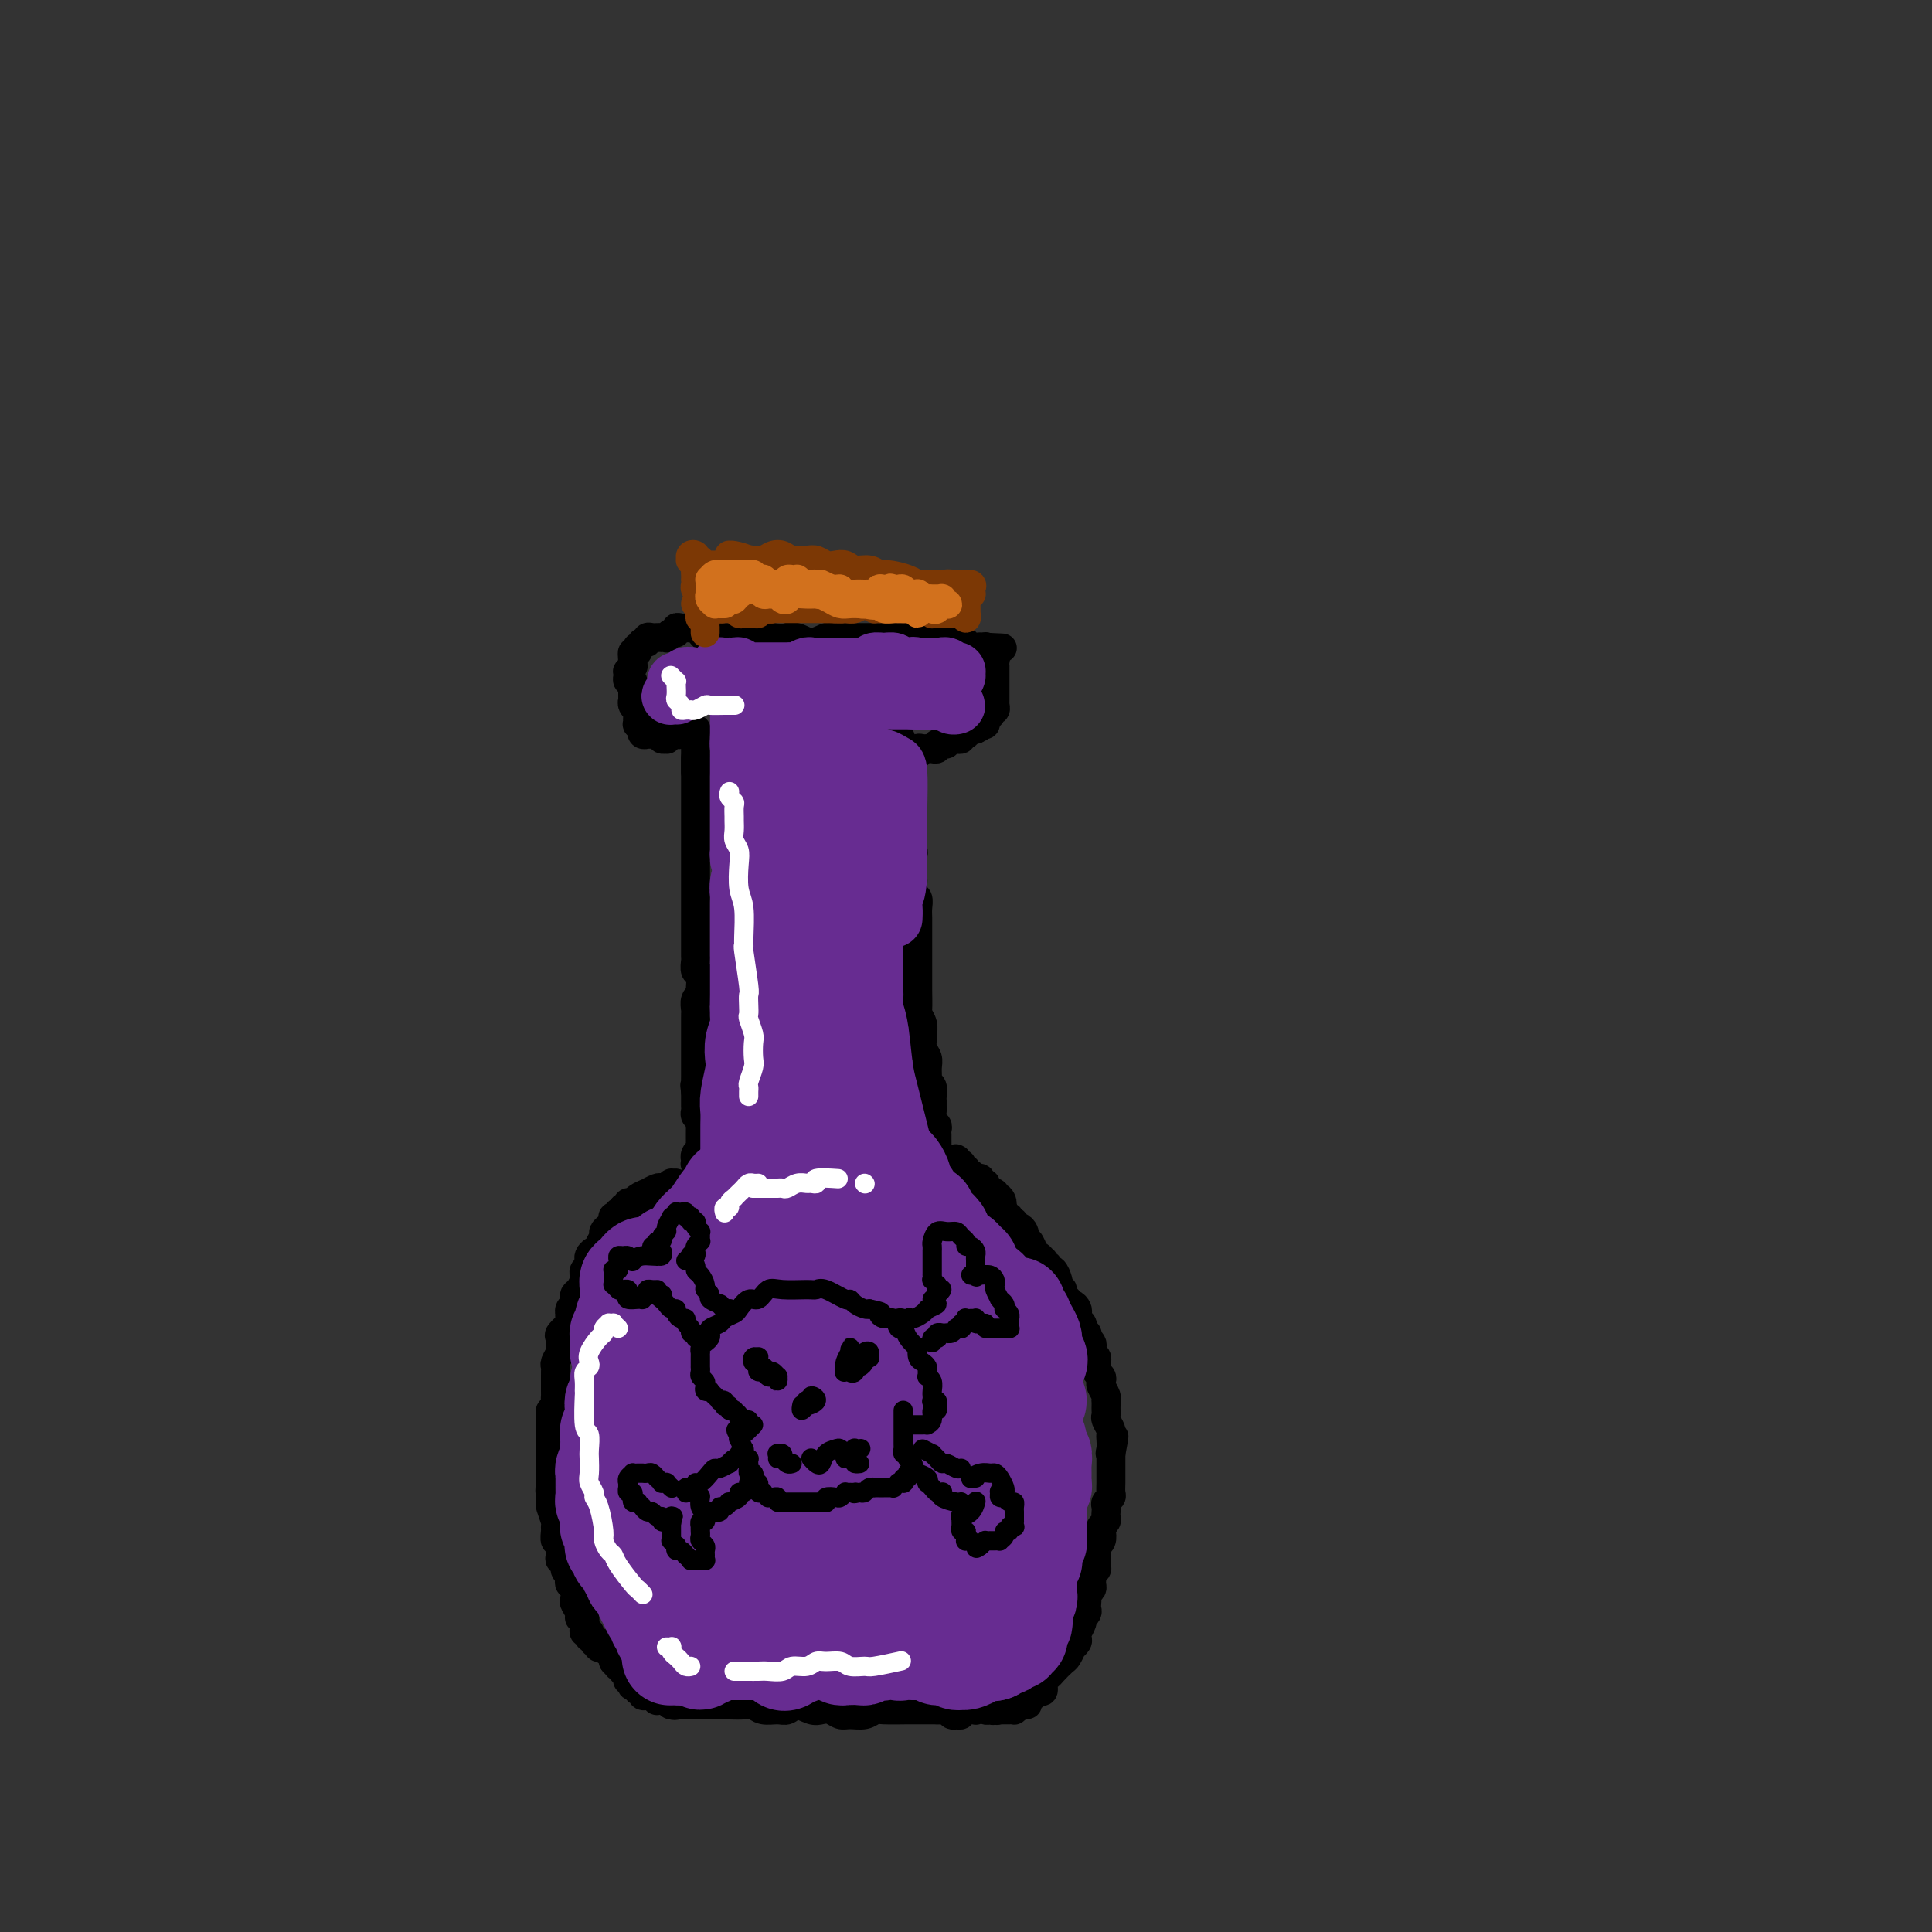 <svg viewBox='0 0 400 400' version='1.1' xmlns='http://www.w3.org/2000/svg' xmlns:xlink='http://www.w3.org/1999/xlink'><rect x="0" y="0" width="400" height="400" fill="#333333" stroke="none"/><g fill='none' stroke='#000000' stroke-width='6' stroke-linecap='round' stroke-linejoin='round'><path d='M133,250c-0.455,0.000 -0.910,0.000 -1,0c-0.090,-0.000 0.186,-0.001 0,0c-0.186,0.001 -0.834,0.004 -1,0c-0.166,-0.004 0.149,-0.015 0,0c-0.149,0.015 -0.762,0.056 -1,0c-0.238,-0.056 -0.101,-0.207 0,0c0.101,0.207 0.167,0.774 0,1c-0.167,0.226 -0.567,0.112 -1,0c-0.433,-0.112 -0.900,-0.224 -1,0c-0.100,0.224 0.166,0.782 0,1c-0.166,0.218 -0.763,0.097 -1,0c-0.237,-0.097 -0.115,-0.171 0,0c0.115,0.171 0.223,0.585 0,1c-0.223,0.415 -0.777,0.831 -1,1c-0.223,0.169 -0.116,0.090 0,0c0.116,-0.090 0.242,-0.192 0,0c-0.242,0.192 -0.852,0.678 -1,1c-0.148,0.322 0.167,0.482 0,1c-0.167,0.518 -0.816,1.396 -1,2c-0.184,0.604 0.095,0.935 0,1c-0.095,0.065 -0.565,-0.137 -1,0c-0.435,0.137 -0.835,0.614 -1,1c-0.165,0.386 -0.096,0.680 0,1c0.096,0.320 0.219,0.667 0,1c-0.219,0.333 -0.780,0.653 -1,1c-0.220,0.347 -0.098,0.723 0,1c0.098,0.277 0.171,0.455 0,1c-0.171,0.545 -0.585,1.455 -1,2c-0.415,0.545 -0.829,0.724 -1,1c-0.171,0.276 -0.098,0.647 0,1c0.098,0.353 0.222,0.686 0,1c-0.222,0.314 -0.789,0.608 -1,1c-0.211,0.392 -0.064,0.882 0,1c0.064,0.118 0.045,-0.137 0,0c-0.045,0.137 -0.117,0.667 0,1c0.117,0.333 0.423,0.471 0,1c-0.423,0.529 -1.577,1.450 -2,2c-0.423,0.550 -0.117,0.728 0,1c0.117,0.272 0.045,0.636 0,1c-0.045,0.364 -0.065,0.728 0,1c0.065,0.272 0.214,0.452 0,1c-0.214,0.548 -0.789,1.464 -1,2c-0.211,0.536 -0.056,0.693 0,1c0.056,0.307 0.015,0.765 0,1c-0.015,0.235 -0.003,0.248 0,1c0.003,0.752 -0.003,2.243 0,3c0.003,0.757 0.015,0.779 0,1c-0.015,0.221 -0.057,0.640 0,1c0.057,0.360 0.211,0.660 0,1c-0.211,0.340 -0.789,0.719 -1,1c-0.211,0.281 -0.057,0.463 0,1c0.057,0.537 0.015,1.429 0,2c-0.015,0.571 -0.004,0.822 0,1c0.004,0.178 0.001,0.285 0,1c-0.001,0.715 -0.000,2.040 0,3c0.000,0.960 0.000,1.556 0,2c-0.000,0.444 -0.000,0.735 0,1c0.000,0.265 0.000,0.504 0,1c-0.000,0.496 -0.000,1.248 0,2'/><path d='M114,306c-0.310,4.815 -0.084,1.851 0,1c0.084,-0.851 0.026,0.409 0,1c-0.026,0.591 -0.021,0.512 0,1c0.021,0.488 0.059,1.544 0,2c-0.059,0.456 -0.213,0.312 0,1c0.213,0.688 0.793,2.208 1,3c0.207,0.792 0.041,0.856 0,1c-0.041,0.144 0.041,0.367 0,1c-0.041,0.633 -0.207,1.675 0,2c0.207,0.325 0.786,-0.066 1,0c0.214,0.066 0.061,0.590 0,1c-0.061,0.410 -0.031,0.705 0,1c0.031,0.295 0.065,0.590 0,1c-0.065,0.410 -0.227,0.936 0,1c0.227,0.064 0.845,-0.333 1,0c0.155,0.333 -0.151,1.398 0,2c0.151,0.602 0.759,0.743 1,1c0.241,0.257 0.116,0.631 0,1c-0.116,0.369 -0.223,0.732 0,1c0.223,0.268 0.777,0.440 1,1c0.223,0.560 0.116,1.508 0,2c-0.116,0.492 -0.241,0.528 0,1c0.241,0.472 0.849,1.380 1,2c0.151,0.620 -0.155,0.954 0,1c0.155,0.046 0.773,-0.194 1,0c0.227,0.194 0.065,0.823 0,1c-0.065,0.177 -0.031,-0.097 0,0c0.031,0.097 0.061,0.566 0,1c-0.061,0.434 -0.214,0.833 0,1c0.214,0.167 0.793,0.101 1,0c0.207,-0.101 0.040,-0.237 0,0c-0.040,0.237 0.045,0.847 0,1c-0.045,0.153 -0.222,-0.151 0,0c0.222,0.151 0.843,0.759 1,1c0.157,0.241 -0.150,0.117 0,0c0.150,-0.117 0.757,-0.227 1,0c0.243,0.227 0.121,0.792 0,1c-0.121,0.208 -0.242,0.059 0,0c0.242,-0.059 0.849,-0.030 1,0c0.151,0.030 -0.152,0.060 0,0c0.152,-0.060 0.759,-0.209 1,0c0.241,0.209 0.117,0.778 0,1c-0.117,0.222 -0.228,0.098 0,0c0.228,-0.098 0.793,-0.170 1,0c0.207,0.170 0.055,0.582 0,1c-0.055,0.418 -0.015,0.843 0,1c0.015,0.157 0.004,0.045 0,0c-0.004,-0.045 -0.002,-0.022 0,0'/><path d='M127,344c1.150,1.311 1.026,1.087 1,1c-0.026,-0.087 0.044,-0.038 0,0c-0.044,0.038 -0.204,0.067 0,0c0.204,-0.067 0.773,-0.228 1,0c0.227,0.228 0.114,0.845 0,1c-0.114,0.155 -0.228,-0.150 0,0c0.228,0.150 0.797,0.757 1,1c0.203,0.243 0.041,0.121 0,0c-0.041,-0.121 0.041,-0.242 0,0c-0.041,0.242 -0.203,0.848 0,1c0.203,0.152 0.771,-0.152 1,0c0.229,0.152 0.118,0.758 0,1c-0.118,0.242 -0.243,0.121 0,0c0.243,-0.121 0.853,-0.243 1,0c0.147,0.243 -0.171,0.850 0,1c0.171,0.150 0.830,-0.156 1,0c0.170,0.156 -0.148,0.773 0,1c0.148,0.227 0.762,0.065 1,0c0.238,-0.065 0.101,-0.031 0,0c-0.101,0.031 -0.167,0.061 0,0c0.167,-0.061 0.565,-0.212 1,0c0.435,0.212 0.905,0.789 1,1c0.095,0.211 -0.185,0.057 0,0c0.185,-0.057 0.833,-0.015 1,0c0.167,0.015 -0.149,0.004 0,0c0.149,-0.004 0.762,-0.001 1,0c0.238,0.001 0.103,0.000 0,0c-0.103,-0.000 -0.172,-0.000 0,0c0.172,0.000 0.586,0.000 1,0'/><path d='M139,352c1.851,1.464 0.480,1.124 0,1c-0.480,-0.124 -0.068,-0.033 0,0c0.068,0.033 -0.207,0.009 0,0c0.207,-0.009 0.897,-0.002 1,0c0.103,0.002 -0.380,0.001 0,0c0.380,-0.001 1.622,-0.000 2,0c0.378,0.000 -0.110,0.000 0,0c0.110,-0.000 0.817,-0.000 1,0c0.183,0.000 -0.157,0.000 0,0c0.157,-0.000 0.810,-0.000 1,0c0.190,0.000 -0.083,0.000 0,0c0.083,-0.000 0.521,-0.000 1,0c0.479,0.000 1.000,0.000 1,0c0.000,-0.000 -0.519,-0.001 0,0c0.519,0.001 2.077,0.004 3,0c0.923,-0.004 1.209,-0.016 2,0c0.791,0.016 2.085,0.058 3,0c0.915,-0.058 1.451,-0.216 2,0c0.549,0.216 1.109,0.808 2,1c0.891,0.192 2.111,-0.015 3,0c0.889,0.015 1.445,0.252 2,0c0.555,-0.252 1.107,-0.992 2,-1c0.893,-0.008 2.125,0.715 3,1c0.875,0.285 1.393,0.130 2,0c0.607,-0.130 1.304,-0.235 2,0c0.696,0.235 1.391,0.809 2,1c0.609,0.191 1.133,-0.001 2,0c0.867,0.001 2.077,0.197 3,0c0.923,-0.197 1.560,-0.785 2,-1c0.440,-0.215 0.684,-0.058 2,0c1.316,0.058 3.703,0.015 5,0c1.297,-0.015 1.503,-0.004 2,0c0.497,0.004 1.285,0.001 2,0c0.715,-0.001 1.358,-0.001 2,0'/><path d='M194,354c8.973,0.326 3.906,0.140 2,0c-1.906,-0.140 -0.650,-0.233 0,0c0.650,0.233 0.695,0.791 1,1c0.305,0.209 0.870,0.070 1,0c0.130,-0.070 -0.175,-0.071 0,0c0.175,0.071 0.830,0.215 1,0c0.170,-0.215 -0.147,-0.790 0,-1c0.147,-0.210 0.756,-0.056 1,0c0.244,0.056 0.122,0.015 0,0c-0.122,-0.015 -0.244,-0.003 0,0c0.244,0.003 0.853,-0.003 1,0c0.147,0.003 -0.167,0.014 0,0c0.167,-0.014 0.814,-0.053 1,0c0.186,0.053 -0.090,0.196 0,0c0.090,-0.196 0.545,-0.732 1,-1c0.455,-0.268 0.910,-0.267 1,0c0.090,0.267 -0.186,0.799 0,1c0.186,0.201 0.833,0.072 1,0c0.167,-0.072 -0.148,-0.086 0,0c0.148,0.086 0.758,0.272 1,0c0.242,-0.272 0.117,-1.001 0,-1c-0.117,0.001 -0.227,0.732 0,1c0.227,0.268 0.792,0.072 1,0c0.208,-0.072 0.059,-0.019 0,0c-0.059,0.019 -0.030,0.005 0,0c0.030,-0.005 0.060,-0.001 0,0c-0.060,0.001 -0.209,0.000 0,0c0.209,-0.000 0.778,-0.000 1,0c0.222,0.000 0.097,0.001 0,0c-0.097,-0.001 -0.167,-0.003 0,0c0.167,0.003 0.571,0.011 1,0c0.429,-0.011 0.885,-0.041 1,0c0.115,0.041 -0.110,0.155 0,0c0.110,-0.155 0.555,-0.577 1,-1'/><path d='M211,353c2.874,-0.172 1.558,-0.103 1,0c-0.558,0.103 -0.360,0.239 0,0c0.360,-0.239 0.880,-0.852 1,-1c0.120,-0.148 -0.161,0.170 0,0c0.161,-0.170 0.765,-0.828 1,-1c0.235,-0.172 0.101,0.144 0,0c-0.101,-0.144 -0.167,-0.746 0,-1c0.167,-0.254 0.569,-0.161 1,0c0.431,0.161 0.893,0.390 1,0c0.107,-0.390 -0.140,-1.399 0,-2c0.140,-0.601 0.669,-0.796 1,-1c0.331,-0.204 0.466,-0.418 1,-1c0.534,-0.582 1.467,-1.532 2,-2c0.533,-0.468 0.664,-0.454 1,-1c0.336,-0.546 0.875,-1.653 1,-2c0.125,-0.347 -0.164,0.066 0,0c0.164,-0.066 0.780,-0.613 1,-1c0.220,-0.387 0.045,-0.615 0,-1c-0.045,-0.385 0.039,-0.925 0,-1c-0.039,-0.075 -0.203,0.317 0,0c0.203,-0.317 0.772,-1.342 1,-2c0.228,-0.658 0.113,-0.950 0,-1c-0.113,-0.050 -0.226,0.141 0,0c0.226,-0.141 0.792,-0.615 1,-1c0.208,-0.385 0.060,-0.680 0,-1c-0.060,-0.320 -0.030,-0.663 0,-1c0.030,-0.337 0.061,-0.668 0,-1c-0.061,-0.332 -0.213,-0.666 0,-1c0.213,-0.334 0.793,-0.667 1,-1c0.207,-0.333 0.041,-0.667 0,-1c-0.041,-0.333 0.041,-0.667 0,-1c-0.041,-0.333 -0.207,-0.667 0,-1c0.207,-0.333 0.788,-0.667 1,-1c0.212,-0.333 0.056,-0.667 0,-1c-0.056,-0.333 -0.011,-0.666 0,-1c0.011,-0.334 -0.011,-0.671 0,-1c0.011,-0.329 0.054,-0.651 0,-1c-0.054,-0.349 -0.207,-0.723 0,-1c0.207,-0.277 0.773,-0.455 1,-1c0.227,-0.545 0.113,-1.455 0,-2c-0.113,-0.545 -0.226,-0.723 0,-1c0.226,-0.277 0.792,-0.651 1,-1c0.208,-0.349 0.060,-0.671 0,-1c-0.060,-0.329 -0.030,-0.665 0,-1c0.030,-0.335 0.061,-0.670 0,-1c-0.061,-0.330 -0.212,-0.656 0,-1c0.212,-0.344 0.789,-0.707 1,-1c0.211,-0.293 0.057,-0.518 0,-1c-0.057,-0.482 -0.015,-1.222 0,-2c0.015,-0.778 0.004,-1.594 0,-2c-0.004,-0.406 -0.001,-0.402 0,-1c0.001,-0.598 0.001,-1.799 0,-3'/><path d='M230,301c1.238,-6.443 0.333,-2.552 0,-1c-0.333,1.552 -0.093,0.763 0,0c0.093,-0.763 0.039,-1.500 0,-2c-0.039,-0.500 -0.063,-0.764 0,-1c0.063,-0.236 0.213,-0.444 0,-1c-0.213,-0.556 -0.789,-1.459 -1,-2c-0.211,-0.541 -0.057,-0.719 0,-1c0.057,-0.281 0.016,-0.666 0,-1c-0.016,-0.334 -0.008,-0.618 0,-1c0.008,-0.382 0.016,-0.862 0,-1c-0.016,-0.138 -0.056,0.065 0,0c0.056,-0.065 0.207,-0.399 0,-1c-0.207,-0.601 -0.773,-1.471 -1,-2c-0.227,-0.529 -0.114,-0.719 0,-1c0.114,-0.281 0.228,-0.653 0,-1c-0.228,-0.347 -0.797,-0.670 -1,-1c-0.203,-0.330 -0.041,-0.666 0,-1c0.041,-0.334 -0.041,-0.667 0,-1c0.041,-0.333 0.203,-0.668 0,-1c-0.203,-0.332 -0.773,-0.662 -1,-1c-0.227,-0.338 -0.112,-0.683 0,-1c0.112,-0.317 0.223,-0.606 0,-1c-0.223,-0.394 -0.778,-0.893 -1,-1c-0.222,-0.107 -0.111,0.179 0,0c0.111,-0.179 0.222,-0.821 0,-1c-0.222,-0.179 -0.778,0.107 -1,0c-0.222,-0.107 -0.111,-0.606 0,-1c0.111,-0.394 0.223,-0.684 0,-1c-0.223,-0.316 -0.782,-0.658 -1,-1c-0.218,-0.342 -0.096,-0.684 0,-1c0.096,-0.316 0.165,-0.604 0,-1c-0.165,-0.396 -0.565,-0.898 -1,-1c-0.435,-0.102 -0.905,0.198 -1,0c-0.095,-0.198 0.185,-0.894 0,-1c-0.185,-0.106 -0.833,0.376 -1,0c-0.167,-0.376 0.149,-1.611 0,-2c-0.149,-0.389 -0.762,0.069 -1,0c-0.238,-0.069 -0.101,-0.663 0,-1c0.101,-0.337 0.167,-0.415 0,-1c-0.167,-0.585 -0.567,-1.678 -1,-2c-0.433,-0.322 -0.900,0.125 -1,0c-0.100,-0.125 0.167,-0.822 0,-1c-0.167,-0.178 -0.766,0.164 -1,0c-0.234,-0.164 -0.101,-0.833 0,-1c0.101,-0.167 0.171,0.168 0,0c-0.171,-0.168 -0.585,-0.837 -1,-1c-0.415,-0.163 -0.833,0.182 -1,0c-0.167,-0.182 -0.083,-0.889 0,-1c0.083,-0.111 0.167,0.374 0,0c-0.167,-0.374 -0.583,-1.607 -1,-2c-0.417,-0.393 -0.834,0.053 -1,0c-0.166,-0.053 -0.082,-0.607 0,-1c0.082,-0.393 0.161,-0.626 0,-1c-0.161,-0.374 -0.564,-0.889 -1,-1c-0.436,-0.111 -0.905,0.181 -1,0c-0.095,-0.181 0.186,-0.836 0,-1c-0.186,-0.164 -0.837,0.163 -1,0c-0.163,-0.163 0.163,-0.817 0,-1c-0.163,-0.183 -0.813,0.105 -1,0c-0.187,-0.105 0.089,-0.601 0,-1c-0.089,-0.399 -0.545,-0.699 -1,-1'/><path d='M207,250c-2.957,-4.493 -0.849,-1.726 0,-1c0.849,0.726 0.439,-0.589 0,-1c-0.439,-0.411 -0.906,0.082 -1,0c-0.094,-0.082 0.185,-0.739 0,-1c-0.185,-0.261 -0.833,-0.127 -1,0c-0.167,0.127 0.147,0.245 0,0c-0.147,-0.245 -0.756,-0.854 -1,-1c-0.244,-0.146 -0.122,0.171 0,0c0.122,-0.171 0.244,-0.831 0,-1c-0.244,-0.169 -0.854,0.152 -1,0c-0.146,-0.152 0.172,-0.776 0,-1c-0.172,-0.224 -0.834,-0.046 -1,0c-0.166,0.046 0.166,-0.039 0,0c-0.166,0.039 -0.828,0.203 -1,0c-0.172,-0.203 0.146,-0.771 0,-1c-0.146,-0.229 -0.757,-0.118 -1,0c-0.243,0.118 -0.117,0.243 0,0c0.117,-0.243 0.224,-0.853 0,-1c-0.224,-0.147 -0.778,0.171 -1,0c-0.222,-0.171 -0.111,-0.830 0,-1c0.111,-0.170 0.222,0.151 0,0c-0.222,-0.151 -0.776,-0.772 -1,-1c-0.224,-0.228 -0.117,-0.061 0,0c0.117,0.061 0.243,0.016 0,0c-0.243,-0.016 -0.854,-0.004 -1,0c-0.146,0.004 0.172,0.001 0,0c-0.172,-0.001 -0.834,0.001 -1,0c-0.166,-0.001 0.166,-0.004 0,0c-0.166,0.004 -0.829,0.015 -1,0c-0.171,-0.015 0.151,-0.057 0,0c-0.151,0.057 -0.776,0.211 -1,0c-0.224,-0.211 -0.046,-0.789 0,-1c0.046,-0.211 -0.040,-0.057 0,0c0.040,0.057 0.207,0.015 0,0c-0.207,-0.015 -0.786,-0.004 -1,0c-0.214,0.004 -0.061,0.001 0,0c0.061,-0.001 0.031,-0.001 0,0'/><path d='M129,252c-0.008,-0.452 -0.016,-0.905 0,-1c0.016,-0.095 0.056,0.167 0,0c-0.056,-0.167 -0.208,-0.762 0,-1c0.208,-0.238 0.775,-0.119 1,0c0.225,0.119 0.107,0.238 0,0c-0.107,-0.238 -0.202,-0.833 0,-1c0.202,-0.167 0.702,0.095 1,0c0.298,-0.095 0.395,-0.548 1,-1c0.605,-0.452 1.720,-0.905 2,-1c0.280,-0.095 -0.275,0.167 0,0c0.275,-0.167 1.379,-0.762 2,-1c0.621,-0.238 0.759,-0.117 1,0c0.241,0.117 0.586,0.231 1,0c0.414,-0.231 0.899,-0.807 1,-1c0.101,-0.193 -0.180,-0.003 0,0c0.180,0.003 0.823,-0.181 1,0c0.177,0.181 -0.111,0.728 0,1c0.111,0.272 0.622,0.270 1,0c0.378,-0.270 0.622,-0.808 1,-1c0.378,-0.192 0.890,-0.037 1,0c0.110,0.037 -0.180,-0.043 0,0c0.180,0.043 0.832,0.209 1,0c0.168,-0.209 -0.146,-0.792 0,-1c0.146,-0.208 0.753,-0.041 1,0c0.247,0.041 0.133,-0.045 0,0c-0.133,0.045 -0.285,0.222 0,0c0.285,-0.222 1.005,-0.843 1,-1c-0.005,-0.157 -0.737,0.150 -1,0c-0.263,-0.150 -0.056,-0.757 0,-1c0.056,-0.243 -0.038,-0.122 0,0c0.038,0.122 0.206,0.244 0,0c-0.206,-0.244 -0.788,-0.853 -1,-1c-0.212,-0.147 -0.053,0.167 0,0c0.053,-0.167 0.000,-0.815 0,-1c-0.000,-0.185 0.053,0.092 0,0c-0.053,-0.092 -0.210,-0.553 0,-1c0.210,-0.447 0.788,-0.879 1,-1c0.212,-0.121 0.057,0.069 0,0c-0.057,-0.069 -0.015,-0.396 0,-1c0.015,-0.604 0.005,-1.485 0,-2c-0.005,-0.515 -0.005,-0.663 0,-1c0.005,-0.337 0.015,-0.864 0,-1c-0.015,-0.136 -0.057,0.119 0,0c0.057,-0.119 0.211,-0.613 0,-1c-0.211,-0.387 -0.789,-0.667 -1,-1c-0.211,-0.333 -0.057,-0.718 0,-1c0.057,-0.282 0.015,-0.461 0,-1c-0.015,-0.539 -0.004,-1.440 0,-2c0.004,-0.560 0.002,-0.780 0,-1'/><path d='M144,226c-0.309,-2.598 -0.083,-0.594 0,0c0.083,0.594 0.022,-0.222 0,-1c-0.022,-0.778 -0.006,-1.517 0,-2c0.006,-0.483 0.002,-0.710 0,-1c-0.002,-0.290 -0.000,-0.645 0,-1c0.000,-0.355 0.000,-0.711 0,-1c-0.000,-0.289 -0.000,-0.510 0,-1c0.000,-0.490 0.000,-1.248 0,-2c-0.000,-0.752 -0.000,-1.497 0,-2c0.000,-0.503 0.000,-0.764 0,-1c-0.000,-0.236 -0.001,-0.448 0,-1c0.001,-0.552 0.004,-1.444 0,-2c-0.004,-0.556 -0.015,-0.777 0,-1c0.015,-0.223 0.058,-0.449 0,-1c-0.058,-0.551 -0.215,-1.428 0,-2c0.215,-0.572 0.804,-0.840 1,-1c0.196,-0.160 -0.000,-0.213 0,-1c0.000,-0.787 0.196,-2.309 0,-3c-0.196,-0.691 -0.785,-0.553 -1,-1c-0.215,-0.447 -0.058,-1.481 0,-2c0.058,-0.519 0.015,-0.525 0,-1c-0.015,-0.475 -0.004,-1.421 0,-2c0.004,-0.579 0.001,-0.793 0,-1c-0.001,-0.207 -0.000,-0.409 0,-1c0.000,-0.591 0.000,-1.572 0,-2c-0.000,-0.428 -0.000,-0.304 0,-1c0.000,-0.696 0.000,-2.214 0,-3c-0.000,-0.786 -0.000,-0.840 0,-1c0.000,-0.160 0.000,-0.424 0,-1c-0.000,-0.576 -0.000,-1.463 0,-2c0.000,-0.537 0.000,-0.724 0,-1c-0.000,-0.276 -0.000,-0.641 0,-1c0.000,-0.359 0.000,-0.711 0,-1c-0.000,-0.289 -0.000,-0.516 0,-1c0.000,-0.484 0.000,-1.225 0,-2c-0.000,-0.775 -0.000,-1.584 0,-2c0.000,-0.416 0.000,-0.440 0,-1c-0.000,-0.560 -0.000,-1.656 0,-2c0.000,-0.344 0.000,0.062 0,0c-0.000,-0.062 -0.000,-0.594 0,-1c0.000,-0.406 0.000,-0.685 0,-1c-0.000,-0.315 0.000,-0.665 0,-1c0.000,-0.335 0.000,-0.654 0,-1c0.000,-0.346 0.000,-0.718 0,-1c0.000,-0.282 0.000,-0.472 0,-1c0.000,-0.528 0.000,-1.393 0,-2c0.000,-0.607 0.000,-0.955 0,-1c0.000,-0.045 0.000,0.213 0,0c0.000,-0.213 0.000,-0.897 0,-1c0.000,-0.103 0.000,0.376 0,0c0.000,-0.376 0.000,-1.607 0,-2c0.000,-0.393 0.000,0.053 0,0c0.000,-0.053 0.000,-0.607 0,-1c0.000,-0.393 0.000,-0.627 0,-1c0.000,-0.373 0.000,-0.884 0,-1c0.000,-0.116 0.000,0.165 0,0c0.000,-0.165 0.000,-0.776 0,-1c0.000,-0.224 0.000,-0.060 0,0c0.000,0.060 0.000,0.017 0,0c0.000,-0.017 0.000,-0.009 0,0'/><path d='M144,157c0.000,-10.511 0.000,-2.289 0,1c0.000,3.289 0.000,1.644 0,0'/><path d='M194,239c-0.000,-0.444 -0.000,-0.889 0,-1c0.000,-0.111 0.000,0.111 0,0c-0.000,-0.111 -0.000,-0.554 0,-1c0.000,-0.446 0.001,-0.893 0,-1c-0.001,-0.107 -0.004,0.127 0,0c0.004,-0.127 0.015,-0.615 0,-1c-0.015,-0.385 -0.057,-0.666 0,-1c0.057,-0.334 0.211,-0.720 0,-1c-0.211,-0.280 -0.789,-0.455 -1,-1c-0.211,-0.545 -0.056,-1.459 0,-2c0.056,-0.541 0.011,-0.708 0,-1c-0.011,-0.292 0.011,-0.707 0,-1c-0.011,-0.293 -0.056,-0.463 0,-1c0.056,-0.537 0.212,-1.442 0,-2c-0.212,-0.558 -0.793,-0.768 -1,-1c-0.207,-0.232 -0.041,-0.486 0,-1c0.041,-0.514 -0.042,-1.289 0,-2c0.042,-0.711 0.208,-1.359 0,-2c-0.208,-0.641 -0.792,-1.275 -1,-2c-0.208,-0.725 -0.042,-1.539 0,-2c0.042,-0.461 -0.041,-0.567 0,-1c0.041,-0.433 0.207,-1.191 0,-2c-0.207,-0.809 -0.788,-1.669 -1,-2c-0.212,-0.331 -0.057,-0.133 0,-1c0.057,-0.867 0.015,-2.799 0,-4c-0.015,-1.201 -0.004,-1.670 0,-2c0.004,-0.330 0.001,-0.521 0,-1c-0.001,-0.479 -0.000,-1.244 0,-2c0.000,-0.756 0.000,-1.501 0,-2c-0.000,-0.499 0.000,-0.753 0,-1c-0.000,-0.247 -0.000,-0.489 0,-1c0.000,-0.511 0.001,-1.293 0,-2c-0.001,-0.707 -0.004,-1.340 0,-2c0.004,-0.660 0.015,-1.347 0,-2c-0.015,-0.653 -0.057,-1.273 0,-2c0.057,-0.727 0.211,-1.560 0,-2c-0.211,-0.440 -0.789,-0.485 -1,-1c-0.211,-0.515 -0.057,-1.500 0,-2c0.057,-0.500 0.015,-0.515 0,-1c-0.015,-0.485 -0.003,-1.438 0,-2c0.003,-0.562 -0.003,-0.732 0,-1c0.003,-0.268 0.015,-0.634 0,-1c-0.015,-0.366 -0.057,-0.731 0,-1c0.057,-0.269 0.211,-0.442 0,-1c-0.211,-0.558 -0.789,-1.501 -1,-2c-0.211,-0.499 -0.057,-0.554 0,-1c0.057,-0.446 0.016,-1.281 0,-2c-0.016,-0.719 -0.008,-1.320 0,-2c0.008,-0.680 0.016,-1.439 0,-2c-0.016,-0.561 -0.057,-0.922 0,-1c0.057,-0.078 0.211,0.129 0,0c-0.211,-0.129 -0.789,-0.594 -1,-1c-0.211,-0.406 -0.057,-0.753 0,-1c0.057,-0.247 0.015,-0.395 0,-1c-0.015,-0.605 -0.004,-1.667 0,-2c0.004,-0.333 0.001,0.064 0,0c-0.001,-0.064 -0.000,-0.590 0,-1c0.000,-0.410 0.000,-0.705 0,-1'/><path d='M187,159c-1.084,-12.311 -0.294,-3.089 0,0c0.294,3.089 0.092,0.044 0,-1c-0.092,-1.044 -0.073,-0.086 0,0c0.073,0.086 0.202,-0.698 0,-1c-0.202,-0.302 -0.735,-0.120 -1,0c-0.265,0.120 -0.263,0.180 0,0c0.263,-0.180 0.787,-0.598 1,-1c0.213,-0.402 0.114,-0.787 0,-1c-0.114,-0.213 -0.242,-0.253 0,0c0.242,0.253 0.853,0.800 1,1c0.147,0.200 -0.171,0.055 0,0c0.171,-0.055 0.830,-0.018 1,0c0.170,0.018 -0.148,0.019 0,0c0.148,-0.019 0.762,-0.058 1,0c0.238,0.058 0.101,0.212 0,0c-0.101,-0.212 -0.167,-0.789 0,-1c0.167,-0.211 0.567,-0.057 1,0c0.433,0.057 0.900,0.015 1,0c0.100,-0.015 -0.165,-0.003 0,0c0.165,0.003 0.761,-0.003 1,0c0.239,0.003 0.121,0.015 0,0c-0.121,-0.015 -0.244,-0.057 0,0c0.244,0.057 0.854,0.212 1,0c0.146,-0.212 -0.172,-0.793 0,-1c0.172,-0.207 0.833,-0.041 1,0c0.167,0.041 -0.162,-0.041 0,0c0.162,0.041 0.813,0.207 1,0c0.187,-0.207 -0.089,-0.787 0,-1c0.089,-0.213 0.545,-0.061 1,0c0.455,0.061 0.911,0.030 1,0c0.089,-0.030 -0.187,-0.060 0,0c0.187,0.060 0.839,0.208 1,0c0.161,-0.208 -0.168,-0.774 0,-1c0.168,-0.226 0.833,-0.113 1,0c0.167,0.113 -0.165,0.226 0,0c0.165,-0.226 0.828,-0.793 1,-1c0.172,-0.207 -0.146,-0.056 0,0c0.146,0.056 0.756,0.016 1,0c0.244,-0.016 0.122,-0.008 0,0'/><path d='M202,151c2.276,-0.997 0.465,-0.989 0,-1c-0.465,-0.011 0.415,-0.041 1,0c0.585,0.041 0.875,0.154 1,0c0.125,-0.154 0.086,-0.576 0,-1c-0.086,-0.424 -0.220,-0.850 0,-1c0.220,-0.150 0.795,-0.025 1,0c0.205,0.025 0.041,-0.050 0,0c-0.041,0.050 0.042,0.225 0,0c-0.042,-0.225 -0.207,-0.849 0,-1c0.207,-0.151 0.788,0.171 1,0c0.212,-0.171 0.057,-0.834 0,-1c-0.057,-0.166 -0.015,0.165 0,0c0.015,-0.165 0.004,-0.828 0,-1c-0.004,-0.172 -0.001,0.146 0,0c0.001,-0.146 0.000,-0.756 0,-1c-0.000,-0.244 -0.000,-0.122 0,0c0.000,0.122 0.000,0.244 0,0c-0.000,-0.244 -0.000,-0.854 0,-1c0.000,-0.146 0.000,0.172 0,0c-0.000,-0.172 -0.000,-0.835 0,-1c0.000,-0.165 0.000,0.167 0,0c-0.000,-0.167 -0.000,-0.833 0,-1c0.000,-0.167 0.000,0.167 0,0c-0.000,-0.167 -0.000,-0.833 0,-1c0.000,-0.167 0.000,0.166 0,0c-0.000,-0.166 -0.000,-0.832 0,-1c0.000,-0.168 0.001,0.162 0,0c-0.001,-0.162 -0.004,-0.815 0,-1c0.004,-0.185 0.015,0.099 0,0c-0.015,-0.099 -0.056,-0.580 0,-1c0.056,-0.420 0.211,-0.778 0,-1c-0.211,-0.222 -0.786,-0.308 -1,0c-0.214,0.308 -0.068,1.010 0,1c0.068,-0.010 0.057,-0.734 0,-1c-0.057,-0.266 -0.159,-0.076 0,0c0.159,0.076 0.580,0.038 1,0'/><path d='M206,136c-0.222,-1.711 -0.778,-0.489 -1,0c-0.222,0.489 -0.111,0.244 0,0'/><path d='M144,151c0.122,-0.001 0.244,-0.001 0,0c-0.244,0.001 -0.853,0.004 -1,0c-0.147,-0.004 0.167,-0.015 0,0c-0.167,0.015 -0.816,0.057 -1,0c-0.184,-0.057 0.095,-0.211 0,0c-0.095,0.211 -0.565,0.789 -1,1c-0.435,0.211 -0.833,0.057 -1,0c-0.167,-0.057 -0.101,-0.016 0,0c0.101,0.016 0.237,0.008 0,0c-0.237,-0.008 -0.847,-0.017 -1,0c-0.153,0.017 0.151,0.058 0,0c-0.151,-0.058 -0.759,-0.215 -1,0c-0.241,0.215 -0.116,0.804 0,1c0.116,0.196 0.223,-0.000 0,0c-0.223,0.000 -0.777,0.196 -1,0c-0.223,-0.196 -0.116,-0.785 0,-1c0.116,-0.215 0.243,-0.058 0,0c-0.243,0.058 -0.854,0.016 -1,0c-0.146,-0.016 0.172,-0.004 0,0c-0.172,0.004 -0.834,0.002 -1,0c-0.166,-0.002 0.166,-0.005 0,0c-0.166,0.005 -0.828,0.016 -1,0c-0.172,-0.016 0.146,-0.061 0,0c-0.146,0.061 -0.757,0.228 -1,0c-0.243,-0.228 -0.118,-0.850 0,-1c0.118,-0.150 0.228,0.171 0,0c-0.228,-0.171 -0.793,-0.833 -1,-1c-0.207,-0.167 -0.056,0.162 0,0c0.056,-0.162 0.016,-0.813 0,-1c-0.016,-0.187 -0.008,0.091 0,0c0.008,-0.091 0.016,-0.550 0,-1c-0.016,-0.450 -0.057,-0.890 0,-1c0.057,-0.110 0.211,0.110 0,0c-0.211,-0.110 -0.789,-0.549 -1,-1c-0.211,-0.451 -0.057,-0.913 0,-1c0.057,-0.087 0.015,0.202 0,0c-0.015,-0.202 -0.003,-0.895 0,-1c0.003,-0.105 -0.003,0.379 0,0c0.003,-0.379 0.015,-1.622 0,-2c-0.015,-0.378 -0.057,0.110 0,0c0.057,-0.110 0.212,-0.818 0,-1c-0.212,-0.182 -0.790,0.163 -1,0c-0.210,-0.163 -0.053,-0.832 0,-1c0.053,-0.168 0.000,0.166 0,0c-0.000,-0.166 0.052,-0.832 0,-1c-0.052,-0.168 -0.210,0.161 0,0c0.210,-0.161 0.787,-0.813 1,-1c0.213,-0.187 0.061,0.089 0,0c-0.061,-0.089 -0.030,-0.545 0,-1'/><path d='M131,137c-0.155,-2.239 -0.043,-1.336 0,-1c0.043,0.336 0.015,0.105 0,0c-0.015,-0.105 -0.018,-0.085 0,0c0.018,0.085 0.056,0.234 0,0c-0.056,-0.234 -0.208,-0.851 0,-1c0.208,-0.149 0.774,0.170 1,0c0.226,-0.170 0.112,-0.831 0,-1c-0.112,-0.169 -0.222,0.152 0,0c0.222,-0.152 0.777,-0.776 1,-1c0.223,-0.224 0.115,-0.046 0,0c-0.115,0.046 -0.238,-0.040 0,0c0.238,0.040 0.838,0.207 1,0c0.162,-0.207 -0.115,-0.787 0,-1c0.115,-0.213 0.623,-0.057 1,0c0.377,0.057 0.622,0.016 1,0c0.378,-0.016 0.889,-0.008 1,0c0.111,0.008 -0.176,0.017 0,0c0.176,-0.017 0.817,-0.061 1,0c0.183,0.061 -0.092,0.227 0,0c0.092,-0.227 0.550,-0.845 1,-1c0.450,-0.155 0.890,0.155 1,0c0.110,-0.155 -0.110,-0.774 0,-1c0.110,-0.226 0.551,-0.060 1,0c0.449,0.060 0.908,0.015 1,0c0.092,-0.015 -0.182,0.000 0,0c0.182,-0.000 0.818,-0.015 1,0c0.182,0.015 -0.092,0.060 0,0c0.092,-0.060 0.550,-0.226 1,0c0.450,0.226 0.893,0.845 1,1c0.107,0.155 -0.122,-0.155 0,0c0.122,0.155 0.596,0.774 1,1c0.404,0.226 0.738,0.061 1,0c0.262,-0.061 0.451,-0.016 1,0c0.549,0.016 1.456,0.004 2,0c0.544,-0.004 0.723,-0.001 1,0c0.277,0.001 0.652,0.000 1,0c0.348,-0.000 0.671,-0.000 1,0c0.329,0.000 0.666,0.000 1,0c0.334,-0.000 0.667,-0.000 1,0c0.333,0.000 0.667,0.000 1,0c0.333,-0.000 0.667,-0.000 1,0c0.333,0.000 0.667,0.000 1,0c0.333,-0.000 0.667,-0.000 1,0c0.333,0.000 0.667,0.000 1,0'/><path d='M160,132c3.225,0.330 2.786,0.155 3,0c0.214,-0.155 1.079,-0.290 2,0c0.921,0.290 1.896,1.006 3,1c1.104,-0.006 2.337,-0.734 3,-1c0.663,-0.266 0.755,-0.071 1,0c0.245,0.071 0.644,0.019 1,0c0.356,-0.019 0.668,-0.005 1,0c0.332,0.005 0.685,0.001 1,0c0.315,-0.001 0.591,-0.000 1,0c0.409,0.000 0.952,0.000 1,0c0.048,-0.000 -0.399,-0.000 0,0c0.399,0.000 1.646,0.000 2,0c0.354,-0.000 -0.183,-0.000 0,0c0.183,0.000 1.085,0.000 2,0c0.915,-0.000 1.843,-0.000 3,0c1.157,0.000 2.544,0.000 3,0c0.456,-0.000 -0.017,-0.000 0,0c0.017,0.000 0.526,0.000 1,0c0.474,-0.000 0.914,-0.000 1,0c0.086,0.000 -0.183,0.000 0,0c0.183,-0.000 0.819,-0.001 1,0c0.181,0.001 -0.092,0.004 0,0c0.092,-0.004 0.551,-0.015 1,0c0.449,0.015 0.890,0.057 1,0c0.110,-0.057 -0.110,-0.211 0,0c0.110,0.211 0.550,0.789 1,1c0.450,0.211 0.909,0.057 1,0c0.091,-0.057 -0.187,-0.015 0,0c0.187,0.015 0.837,0.004 1,0c0.163,-0.004 -0.163,-0.001 0,0c0.163,0.001 0.813,0.000 1,0c0.187,-0.000 -0.089,-0.000 0,0c0.089,0.000 0.545,0.000 1,0c0.455,-0.000 0.911,-0.001 1,0c0.089,0.001 -0.187,0.004 0,0c0.187,-0.004 0.839,-0.015 1,0c0.161,0.015 -0.168,0.057 0,0c0.168,-0.057 0.834,-0.211 1,0c0.166,0.211 -0.166,0.789 0,1c0.166,0.211 0.832,0.057 1,0c0.168,-0.057 -0.161,-0.015 0,0c0.161,0.015 0.814,0.003 1,0c0.186,-0.003 -0.094,0.004 0,0c0.094,-0.004 0.561,-0.018 1,0c0.439,0.018 0.850,0.067 1,0c0.150,-0.067 0.040,-0.249 0,0c-0.040,0.249 -0.012,0.928 0,1c0.012,0.072 0.006,-0.464 0,-1'/><path d='M204,134c6.844,0.311 1.956,0.089 0,0c-1.956,-0.089 -0.978,-0.044 0,0'/></g>
<g fill='none' stroke='#672C91' stroke-width='6' stroke-linecap='round' stroke-linejoin='round'><path d='M157,192c-0.000,0.745 -0.000,1.490 0,2c0.000,0.510 0.000,0.784 0,1c-0.000,0.216 -0.000,0.375 0,1c0.000,0.625 0.000,1.715 0,3c-0.000,1.285 -0.000,2.764 0,5c0.000,2.236 0.000,5.228 0,7c-0.000,1.772 -0.000,2.324 0,3c0.000,0.676 0.001,1.476 0,2c-0.001,0.524 -0.004,0.771 0,1c0.004,0.229 0.015,0.438 0,1c-0.015,0.562 -0.057,1.476 0,2c0.057,0.524 0.211,0.659 0,1c-0.211,0.341 -0.789,0.887 -1,1c-0.211,0.113 -0.057,-0.208 0,0c0.057,0.208 0.016,0.943 0,1c-0.016,0.057 -0.008,-0.565 0,-1c0.008,-0.435 0.016,-0.683 0,-1c-0.016,-0.317 -0.057,-0.703 0,-1c0.057,-0.297 0.211,-0.506 0,-1c-0.211,-0.494 -0.789,-1.273 -1,-2c-0.211,-0.727 -0.057,-1.402 0,-2c0.057,-0.598 0.015,-1.119 0,-2c-0.015,-0.881 -0.004,-2.121 0,-3c0.004,-0.879 0.001,-1.398 0,-2c-0.001,-0.602 -0.000,-1.288 0,-2c0.000,-0.712 0.000,-1.451 0,-2c-0.000,-0.549 -0.000,-0.907 0,-1c0.000,-0.093 0.000,0.078 0,0c-0.000,-0.078 -0.000,-0.406 0,0c0.000,0.406 0.000,1.544 0,2c-0.000,0.456 -0.000,0.228 0,0'/></g>
<g fill='none' stroke='#672C91' stroke-width='20' stroke-linecap='round' stroke-linejoin='round'><path d='M156,244c-0.423,0.513 -0.845,1.026 -1,1c-0.155,-0.026 -0.041,-0.590 0,-1c0.041,-0.410 0.011,-0.666 0,-1c-0.011,-0.334 -0.003,-0.746 0,-1c0.003,-0.254 0.001,-0.351 0,-1c-0.001,-0.649 -0.001,-1.851 0,-3c0.001,-1.149 0.004,-2.243 0,-3c-0.004,-0.757 -0.015,-1.175 0,-2c0.015,-0.825 0.056,-2.058 0,-3c-0.056,-0.942 -0.207,-1.592 0,-3c0.207,-1.408 0.774,-3.572 1,-5c0.226,-1.428 0.113,-2.118 0,-3c-0.113,-0.882 -0.226,-1.954 0,-3c0.226,-1.046 0.793,-2.065 1,-3c0.207,-0.935 0.056,-1.786 0,-3c-0.056,-1.214 -0.015,-2.790 0,-4c0.015,-1.210 0.004,-2.053 0,-3c-0.004,-0.947 -0.001,-1.998 0,-3c0.001,-1.002 0.000,-1.955 0,-3c-0.000,-1.045 -0.000,-2.181 0,-3c0.000,-0.819 0.000,-1.322 0,-2c-0.000,-0.678 -0.001,-1.531 0,-2c0.001,-0.469 0.004,-0.552 0,-1c-0.004,-0.448 -0.015,-1.260 0,-2c0.015,-0.740 0.057,-1.410 0,-2c-0.057,-0.590 -0.211,-1.102 0,-2c0.211,-0.898 0.789,-2.181 1,-3c0.211,-0.819 0.057,-1.174 0,-2c-0.057,-0.826 -0.015,-2.123 0,-3c0.015,-0.877 0.003,-1.334 0,-2c-0.003,-0.666 0.003,-1.540 0,-2c-0.003,-0.460 -0.015,-0.504 0,-1c0.015,-0.496 0.057,-1.442 0,-2c-0.057,-0.558 -0.212,-0.728 0,-1c0.212,-0.272 0.793,-0.645 1,-1c0.207,-0.355 0.040,-0.691 0,-1c-0.040,-0.309 0.046,-0.590 0,-1c-0.046,-0.410 -0.222,-0.950 0,-1c0.222,-0.050 0.844,0.390 1,0c0.156,-0.390 -0.154,-1.610 0,-2c0.154,-0.390 0.774,0.050 1,0c0.226,-0.050 0.060,-0.591 0,-1c-0.060,-0.409 -0.012,-0.687 0,-1c0.012,-0.313 -0.011,-0.662 0,-1c0.011,-0.338 0.054,-0.664 0,-1c-0.054,-0.336 -0.207,-0.681 0,-1c0.207,-0.319 0.773,-0.610 1,-1c0.227,-0.390 0.116,-0.877 0,-1c-0.116,-0.123 -0.237,0.120 0,0c0.237,-0.120 0.833,-0.602 1,-1c0.167,-0.398 -0.096,-0.710 0,-1c0.096,-0.290 0.551,-0.557 1,-1c0.449,-0.443 0.891,-1.061 1,-1c0.109,0.061 -0.115,0.800 0,1c0.115,0.200 0.569,-0.138 1,0c0.431,0.138 0.837,0.754 1,1c0.163,0.246 0.081,0.123 0,0'/><path d='M167,152c0.781,0.231 0.733,0.808 1,1c0.267,0.192 0.850,-0.001 1,0c0.150,0.001 -0.131,0.197 0,0c0.131,-0.197 0.675,-0.785 1,-1c0.325,-0.215 0.431,-0.055 1,0c0.569,0.055 1.603,0.005 2,0c0.397,-0.005 0.159,0.036 0,0c-0.159,-0.036 -0.240,-0.150 0,0c0.240,0.150 0.800,0.565 1,1c0.200,0.435 0.039,0.891 0,1c-0.039,0.109 0.042,-0.130 0,0c-0.042,0.130 -0.207,0.627 0,1c0.207,0.373 0.788,0.621 1,1c0.212,0.379 0.057,0.889 0,1c-0.057,0.111 -0.015,-0.177 0,0c0.015,0.177 0.004,0.818 0,1c-0.004,0.182 -0.001,-0.094 0,0c0.001,0.094 0.000,0.559 0,1c-0.000,0.441 0.000,0.860 0,1c-0.000,0.140 -0.001,0.002 0,0c0.001,-0.002 0.004,0.133 0,1c-0.004,0.867 -0.015,2.466 0,3c0.015,0.534 0.057,0.002 0,0c-0.057,-0.002 -0.211,0.524 0,1c0.211,0.476 0.789,0.901 1,1c0.211,0.099 0.057,-0.128 0,0c-0.057,0.128 -0.015,0.612 0,1c0.015,0.388 0.004,0.682 0,1c-0.004,0.318 -0.001,0.662 0,1c0.001,0.338 0.000,0.672 0,1c-0.000,0.328 -0.000,0.651 0,1c0.000,0.349 0.000,0.724 0,1c-0.000,0.276 -0.000,0.454 0,1c0.000,0.546 0.000,1.459 0,2c-0.000,0.541 -0.000,0.711 0,1c0.000,0.289 0.000,0.696 0,1c-0.000,0.304 -0.001,0.504 0,1c0.001,0.496 0.004,1.288 0,2c-0.004,0.712 -0.015,1.346 0,2c0.015,0.654 0.057,1.330 0,2c-0.057,0.670 -0.211,1.334 0,2c0.211,0.666 0.789,1.333 1,2c0.211,0.667 0.057,1.334 0,2c-0.057,0.666 -0.015,1.333 0,2c0.015,0.667 0.004,1.335 0,2c-0.004,0.665 -0.001,1.328 0,2c0.001,0.672 0.000,1.354 0,2c-0.000,0.646 -0.000,1.257 0,2c0.000,0.743 0.000,1.617 0,2c-0.000,0.383 -0.000,0.274 0,1c0.000,0.726 0.001,2.288 0,3c-0.001,0.712 -0.004,0.574 0,1c0.004,0.426 0.015,1.416 0,2c-0.015,0.584 -0.057,0.762 0,1c0.057,0.238 0.211,0.535 0,1c-0.211,0.465 -0.789,1.097 -1,2c-0.211,0.903 -0.057,2.077 0,3c0.057,0.923 0.015,1.595 0,2c-0.015,0.405 -0.004,0.544 0,1c0.004,0.456 0.002,1.228 0,2'/><path d='M176,221c0.155,9.877 0.041,3.069 0,1c-0.041,-2.069 -0.011,0.600 0,2c0.011,1.400 0.003,1.530 0,2c-0.003,0.470 -0.001,1.280 0,2c0.001,0.720 0.001,1.349 0,2c-0.001,0.651 -0.001,1.325 0,2c0.001,0.675 0.004,1.351 0,2c-0.004,0.649 -0.015,1.272 0,2c0.015,0.728 0.057,1.561 0,2c-0.057,0.439 -0.211,0.482 0,1c0.211,0.518 0.788,1.509 1,2c0.212,0.491 0.058,0.482 0,1c-0.058,0.518 -0.019,1.564 0,2c0.019,0.436 0.019,0.261 0,1c-0.019,0.739 -0.057,2.391 0,3c0.057,0.609 0.208,0.174 0,0c-0.208,-0.174 -0.774,-0.087 -1,0c-0.226,0.087 -0.114,0.176 0,0c0.114,-0.176 0.228,-0.615 0,-1c-0.228,-0.385 -0.797,-0.717 -1,-1c-0.203,-0.283 -0.040,-0.518 0,-1c0.040,-0.482 -0.042,-1.210 0,-2c0.042,-0.790 0.207,-1.642 0,-3c-0.207,-1.358 -0.788,-3.222 -1,-4c-0.212,-0.778 -0.057,-0.469 0,-2c0.057,-1.531 0.015,-4.904 0,-7c-0.015,-2.096 -0.004,-2.917 0,-4c0.004,-1.083 0.001,-2.427 0,-4c-0.001,-1.573 -0.000,-3.375 0,-5c0.000,-1.625 0.000,-3.075 0,-4c-0.000,-0.925 -0.000,-1.327 0,-2c0.000,-0.673 -0.000,-1.619 0,-3c0.000,-1.381 0.000,-3.197 0,-4c-0.000,-0.803 -0.001,-0.593 0,-1c0.001,-0.407 0.004,-1.431 0,-2c-0.004,-0.569 -0.015,-0.684 0,-1c0.015,-0.316 0.057,-0.832 0,-1c-0.057,-0.168 -0.211,0.012 0,0c0.211,-0.012 0.788,-0.215 1,0c0.212,0.215 0.061,0.850 0,1c-0.061,0.150 -0.030,-0.185 0,0c0.030,0.185 0.061,0.889 0,1c-0.061,0.111 -0.214,-0.370 0,0c0.214,0.370 0.793,1.592 1,2c0.207,0.408 0.041,0.003 0,0c-0.041,-0.003 0.045,0.396 0,1c-0.045,0.604 -0.219,1.414 0,2c0.219,0.586 0.832,0.950 1,2c0.168,1.050 -0.110,2.786 0,4c0.110,1.214 0.607,1.904 1,4c0.393,2.096 0.681,5.597 1,8c0.319,2.403 0.668,3.707 1,5c0.332,1.293 0.646,2.573 1,4c0.354,1.427 0.749,3.000 1,4c0.251,1.000 0.357,1.429 1,4c0.643,2.571 1.821,7.286 3,12'/><path d='M186,250c2.038,8.327 1.135,3.144 1,2c-0.135,-1.144 0.500,1.750 1,3c0.500,1.250 0.867,0.854 1,1c0.133,0.146 0.032,0.832 0,1c-0.032,0.168 0.006,-0.183 0,0c-0.006,0.183 -0.057,0.901 0,1c0.057,0.099 0.223,-0.422 0,-1c-0.223,-0.578 -0.834,-1.214 -1,-2c-0.166,-0.786 0.114,-1.723 0,-2c-0.114,-0.277 -0.622,0.105 -1,-1c-0.378,-1.105 -0.627,-3.698 -1,-5c-0.373,-1.302 -0.870,-1.314 -1,-2c-0.130,-0.686 0.109,-2.045 0,-3c-0.109,-0.955 -0.565,-1.506 -1,-2c-0.435,-0.494 -0.848,-0.932 -1,-1c-0.152,-0.068 -0.041,0.235 0,0c0.041,-0.235 0.014,-1.006 0,-1c-0.014,0.006 -0.015,0.790 0,1c0.015,0.210 0.045,-0.152 0,0c-0.045,0.152 -0.165,0.819 0,1c0.165,0.181 0.617,-0.122 1,0c0.383,0.122 0.699,0.670 1,1c0.301,0.330 0.587,0.441 1,1c0.413,0.559 0.952,1.565 1,2c0.048,0.435 -0.394,0.297 0,1c0.394,0.703 1.625,2.245 2,3c0.375,0.755 -0.106,0.723 0,1c0.106,0.277 0.798,0.861 1,1c0.202,0.139 -0.085,-0.169 0,0c0.085,0.169 0.543,0.814 1,1c0.457,0.186 0.915,-0.087 1,0c0.085,0.087 -0.202,0.533 0,1c0.202,0.467 0.894,0.955 1,1c0.106,0.045 -0.375,-0.353 0,0c0.375,0.353 1.606,1.458 2,2c0.394,0.542 -0.049,0.523 0,1c0.049,0.477 0.590,1.451 1,2c0.410,0.549 0.688,0.672 1,1c0.312,0.328 0.657,0.862 1,1c0.343,0.138 0.683,-0.119 1,0c0.317,0.119 0.609,0.613 1,1c0.391,0.387 0.879,0.666 1,1c0.121,0.334 -0.126,0.723 0,1c0.126,0.277 0.626,0.441 1,1c0.374,0.559 0.622,1.512 1,2c0.378,0.488 0.885,0.512 1,1c0.115,0.488 -0.161,1.442 0,2c0.161,0.558 0.760,0.721 1,1c0.240,0.279 0.121,0.674 0,1c-0.121,0.326 -0.244,0.584 0,1c0.244,0.416 0.854,0.989 1,1c0.146,0.011 -0.172,-0.541 0,0c0.172,0.541 0.834,2.176 1,3c0.166,0.824 -0.163,0.837 0,1c0.163,0.163 0.817,0.477 1,1c0.183,0.523 -0.105,1.256 0,2c0.105,0.744 0.601,1.498 1,2c0.399,0.502 0.699,0.751 1,1'/><path d='M210,283c1.388,3.419 0.358,1.465 0,1c-0.358,-0.465 -0.043,0.558 0,1c0.043,0.442 -0.185,0.302 0,1c0.185,0.698 0.781,2.232 1,3c0.219,0.768 0.059,0.769 0,1c-0.059,0.231 -0.017,0.692 0,1c0.017,0.308 0.009,0.464 0,1c-0.009,0.536 -0.017,1.451 0,2c0.017,0.549 0.061,0.731 0,1c-0.061,0.269 -0.226,0.625 0,1c0.226,0.375 0.844,0.769 1,1c0.156,0.231 -0.151,0.298 0,1c0.151,0.702 0.758,2.037 1,3c0.242,0.963 0.118,1.554 0,2c-0.118,0.446 -0.229,0.748 0,1c0.229,0.252 0.797,0.453 1,1c0.203,0.547 0.040,1.441 0,2c-0.040,0.559 0.042,0.783 0,1c-0.042,0.217 -0.207,0.426 0,1c0.207,0.574 0.788,1.512 1,2c0.212,0.488 0.057,0.526 0,1c-0.057,0.474 -0.015,1.382 0,2c0.015,0.618 0.004,0.944 0,1c-0.004,0.056 -0.000,-0.157 0,0c0.000,0.157 -0.004,0.685 0,1c0.004,0.315 0.015,0.418 0,1c-0.015,0.582 -0.057,1.643 0,2c0.057,0.357 0.211,0.009 0,0c-0.211,-0.009 -0.788,0.323 -1,1c-0.212,0.677 -0.061,1.701 0,2c0.061,0.299 0.030,-0.127 0,0c-0.030,0.127 -0.061,0.808 0,1c0.061,0.192 0.212,-0.103 0,0c-0.212,0.103 -0.789,0.604 -1,1c-0.211,0.396 -0.057,0.687 0,1c0.057,0.313 0.016,0.647 0,1c-0.016,0.353 -0.008,0.726 0,1c0.008,0.274 0.016,0.451 0,1c-0.016,0.549 -0.057,1.470 0,2c0.057,0.530 0.211,0.668 0,1c-0.211,0.332 -0.789,0.859 -1,1c-0.211,0.141 -0.057,-0.103 0,0c0.057,0.103 0.016,0.554 0,1c-0.016,0.446 -0.008,0.888 0,1c0.008,0.112 0.016,-0.107 0,0c-0.016,0.107 -0.057,0.541 0,1c0.057,0.459 0.212,0.945 0,1c-0.212,0.055 -0.793,-0.321 -1,0c-0.207,0.321 -0.042,1.340 0,2c0.042,0.660 -0.041,0.962 0,1c0.041,0.038 0.204,-0.187 0,0c-0.204,0.187 -0.777,0.786 -1,1c-0.223,0.214 -0.098,0.044 0,0c0.098,-0.044 0.167,0.040 0,0c-0.167,-0.040 -0.570,-0.203 -1,0c-0.430,0.203 -0.886,0.773 -1,1c-0.114,0.227 0.114,0.112 0,0c-0.114,-0.112 -0.569,-0.223 -1,0c-0.431,0.223 -0.837,0.778 -1,1c-0.163,0.222 -0.081,0.111 0,0'/><path d='M206,342c-0.936,0.465 -0.774,0.127 -1,0c-0.226,-0.127 -0.838,-0.044 -1,0c-0.162,0.044 0.125,0.050 0,0c-0.125,-0.050 -0.663,-0.156 -1,0c-0.337,0.156 -0.471,0.574 -1,1c-0.529,0.426 -1.451,0.860 -2,1c-0.549,0.140 -0.724,-0.015 -1,0c-0.276,0.015 -0.651,0.201 -1,0c-0.349,-0.201 -0.671,-0.790 -1,-1c-0.329,-0.210 -0.664,-0.042 -1,0c-0.336,0.042 -0.671,-0.041 -1,0c-0.329,0.041 -0.650,0.207 -1,0c-0.350,-0.207 -0.727,-0.788 -1,-1c-0.273,-0.212 -0.440,-0.056 -1,0c-0.560,0.056 -1.511,0.010 -2,0c-0.489,-0.010 -0.516,0.015 -1,0c-0.484,-0.015 -1.425,-0.071 -2,0c-0.575,0.071 -0.784,0.268 -1,0c-0.216,-0.268 -0.439,-1.001 -1,-1c-0.561,0.001 -1.460,0.736 -2,1c-0.540,0.264 -0.721,0.057 -1,0c-0.279,-0.057 -0.656,0.037 -1,0c-0.344,-0.037 -0.655,-0.206 -1,0c-0.345,0.206 -0.723,0.788 -1,1c-0.277,0.212 -0.455,0.053 -1,0c-0.545,-0.053 -1.459,-0.000 -2,0c-0.541,0.000 -0.708,-0.053 -1,0c-0.292,0.053 -0.708,0.210 -1,0c-0.292,-0.210 -0.460,-0.788 -1,-1c-0.540,-0.212 -1.453,-0.058 -2,0c-0.547,0.058 -0.728,0.020 -1,0c-0.272,-0.020 -0.636,-0.020 -1,0c-0.364,0.020 -0.727,0.061 -1,0c-0.273,-0.061 -0.455,-0.226 -1,0c-0.545,0.226 -1.452,0.841 -2,1c-0.548,0.159 -0.738,-0.138 -1,0c-0.262,0.138 -0.598,0.713 -1,1c-0.402,0.287 -0.872,0.287 -1,0c-0.128,-0.287 0.086,-0.862 0,-1c-0.086,-0.138 -0.471,0.159 -1,0c-0.529,-0.159 -1.204,-0.775 -2,-1c-0.796,-0.225 -1.715,-0.060 -2,0c-0.285,0.060 0.064,0.016 0,0c-0.064,-0.016 -0.542,-0.004 -1,0c-0.458,0.004 -0.896,0.001 -1,0c-0.104,-0.001 0.127,-0.000 0,0c-0.127,0.000 -0.611,0.000 -1,0c-0.389,-0.000 -0.682,-0.000 -1,0c-0.318,0.000 -0.662,0.000 -1,0c-0.338,-0.000 -0.669,-0.001 -1,0c-0.331,0.001 -0.662,0.004 -1,0c-0.338,-0.004 -0.683,-0.015 -1,0c-0.317,0.015 -0.606,0.055 -1,0c-0.394,-0.055 -0.894,-0.206 -1,0c-0.106,0.206 0.183,0.769 0,1c-0.183,0.231 -0.837,0.128 -1,0c-0.163,-0.128 0.166,-0.283 0,0c-0.166,0.283 -0.828,1.004 -1,1c-0.172,-0.004 0.146,-0.732 0,-1c-0.146,-0.268 -0.756,-0.077 -1,0c-0.244,0.077 -0.122,0.038 0,0'/><path d='M144,343c-9.835,0.155 -3.423,0.041 -1,0c2.423,-0.041 0.856,-0.010 0,0c-0.856,0.010 -1.000,-0.001 -1,0c0.000,0.001 0.145,0.015 0,0c-0.145,-0.015 -0.579,-0.059 -1,0c-0.421,0.059 -0.830,0.222 -1,0c-0.170,-0.222 -0.102,-0.829 0,-1c0.102,-0.171 0.239,0.095 0,0c-0.239,-0.095 -0.853,-0.550 -1,-1c-0.147,-0.450 0.172,-0.894 0,-1c-0.172,-0.106 -0.835,0.126 -1,0c-0.165,-0.126 0.167,-0.611 0,-1c-0.167,-0.389 -0.832,-0.681 -1,-1c-0.168,-0.319 0.163,-0.666 0,-1c-0.163,-0.334 -0.818,-0.657 -1,-1c-0.182,-0.343 0.110,-0.708 0,-1c-0.110,-0.292 -0.622,-0.513 -1,-1c-0.378,-0.487 -0.622,-1.240 -1,-2c-0.378,-0.760 -0.890,-1.527 -1,-2c-0.110,-0.473 0.180,-0.651 0,-1c-0.180,-0.349 -0.832,-0.869 -1,-1c-0.168,-0.131 0.148,0.126 0,0c-0.148,-0.126 -0.760,-0.634 -1,-1c-0.240,-0.366 -0.107,-0.590 0,-1c0.107,-0.410 0.187,-1.007 0,-1c-0.187,0.007 -0.642,0.619 -1,0c-0.358,-0.619 -0.618,-2.469 -1,-3c-0.382,-0.531 -0.886,0.258 -1,0c-0.114,-0.258 0.162,-1.561 0,-2c-0.162,-0.439 -0.761,-0.012 -1,0c-0.239,0.012 -0.117,-0.390 0,-1c0.117,-0.610 0.228,-1.428 0,-2c-0.228,-0.572 -0.797,-0.899 -1,-1c-0.203,-0.101 -0.040,0.023 0,0c0.040,-0.023 -0.042,-0.191 0,-1c0.042,-0.809 0.207,-2.257 0,-3c-0.207,-0.743 -0.788,-0.780 -1,-1c-0.212,-0.220 -0.057,-0.622 0,-1c0.057,-0.378 0.014,-0.730 0,-1c-0.014,-0.270 0.000,-0.456 0,-1c-0.000,-0.544 -0.014,-1.444 0,-2c0.014,-0.556 0.057,-0.767 0,-1c-0.057,-0.233 -0.212,-0.486 0,-1c0.212,-0.514 0.793,-1.288 1,-2c0.207,-0.712 0.042,-1.363 0,-2c-0.042,-0.637 0.040,-1.260 0,-2c-0.040,-0.740 -0.203,-1.597 0,-2c0.203,-0.403 0.772,-0.354 1,-1c0.228,-0.646 0.117,-1.988 0,-3c-0.117,-1.012 -0.238,-1.692 0,-2c0.238,-0.308 0.837,-0.242 1,-1c0.163,-0.758 -0.110,-2.340 0,-3c0.110,-0.660 0.603,-0.400 1,-1c0.397,-0.600 0.698,-2.061 1,-3c0.302,-0.939 0.605,-1.354 1,-2c0.395,-0.646 0.882,-1.521 1,-2c0.118,-0.479 -0.133,-0.561 0,-1c0.133,-0.439 0.651,-1.233 1,-2c0.349,-0.767 0.528,-1.505 1,-2c0.472,-0.495 1.236,-0.748 2,-1'/><path d='M136,272c1.432,-2.628 1.013,-2.199 1,-2c-0.013,0.199 0.379,0.169 1,-1c0.621,-1.169 1.472,-3.478 2,-5c0.528,-1.522 0.733,-2.257 1,-3c0.267,-0.743 0.597,-1.496 1,-2c0.403,-0.504 0.878,-0.761 1,-1c0.122,-0.239 -0.108,-0.460 0,-1c0.108,-0.540 0.553,-1.400 1,-2c0.447,-0.600 0.897,-0.942 1,-1c0.103,-0.058 -0.142,0.167 0,0c0.142,-0.167 0.669,-0.727 1,-1c0.331,-0.273 0.466,-0.259 1,-1c0.534,-0.741 1.468,-2.238 2,-3c0.532,-0.762 0.663,-0.790 1,-1c0.337,-0.210 0.879,-0.603 1,-1c0.121,-0.397 -0.178,-0.798 0,-1c0.178,-0.202 0.832,-0.205 1,0c0.168,0.205 -0.150,0.618 0,1c0.150,0.382 0.768,0.732 1,1c0.232,0.268 0.077,0.452 0,1c-0.077,0.548 -0.076,1.459 0,2c0.076,0.541 0.228,0.710 0,1c-0.228,0.290 -0.837,0.699 -1,1c-0.163,0.301 0.121,0.494 0,1c-0.121,0.506 -0.645,1.326 -1,2c-0.355,0.674 -0.539,1.201 -1,2c-0.461,0.799 -1.197,1.868 -2,3c-0.803,1.132 -1.672,2.325 -2,3c-0.328,0.675 -0.115,0.832 -1,3c-0.885,2.168 -2.868,6.347 -4,9c-1.132,2.653 -1.414,3.780 -2,5c-0.586,1.220 -1.475,2.534 -2,4c-0.525,1.466 -0.684,3.086 -1,4c-0.316,0.914 -0.789,1.124 -2,4c-1.211,2.876 -3.162,8.420 -4,11c-0.838,2.580 -0.564,2.198 -1,3c-0.436,0.802 -1.581,2.788 -2,4c-0.419,1.212 -0.113,1.650 0,2c0.113,0.350 0.032,0.612 0,1c-0.032,0.388 -0.014,0.901 0,1c0.014,0.099 0.023,-0.218 0,0c-0.023,0.218 -0.080,0.970 0,1c0.080,0.030 0.296,-0.664 1,-1c0.704,-0.336 1.897,-0.315 2,0c0.103,0.315 -0.884,0.925 0,0c0.884,-0.925 3.640,-3.385 5,-5c1.360,-1.615 1.323,-2.384 2,-4c0.677,-1.616 2.068,-4.079 3,-6c0.932,-1.921 1.406,-3.299 2,-5c0.594,-1.701 1.310,-3.724 2,-6c0.690,-2.276 1.355,-4.806 2,-7c0.645,-2.194 1.269,-4.054 2,-6c0.731,-1.946 1.569,-3.980 2,-6c0.431,-2.020 0.456,-4.026 1,-7c0.544,-2.974 1.608,-6.916 2,-9c0.392,-2.084 0.112,-2.310 0,-2c-0.112,0.310 -0.056,1.155 0,2'/><path d='M153,254c1.475,-5.734 -0.338,0.429 -1,4c-0.662,3.571 -0.174,4.548 0,6c0.174,1.452 0.032,3.378 0,6c-0.032,2.622 0.044,5.940 0,9c-0.044,3.060 -0.209,5.861 0,13c0.209,7.139 0.791,18.617 1,25c0.209,6.383 0.046,7.670 0,9c-0.046,1.330 0.025,2.702 0,4c-0.025,1.298 -0.147,2.521 0,3c0.147,0.479 0.561,0.215 1,-1c0.439,-1.215 0.901,-3.381 1,-3c0.099,0.381 -0.165,3.307 0,-2c0.165,-5.307 0.758,-18.849 1,-25c0.242,-6.151 0.132,-4.911 0,-5c-0.132,-0.089 -0.285,-1.508 0,-6c0.285,-4.492 1.007,-12.057 1,-15c-0.007,-2.943 -0.745,-1.264 0,-5c0.745,-3.736 2.971,-12.887 4,-17c1.029,-4.113 0.860,-3.187 1,-3c0.140,0.187 0.588,-0.366 1,-1c0.412,-0.634 0.786,-1.348 1,1c0.214,2.348 0.267,7.757 0,10c-0.267,2.243 -0.855,1.320 -1,4c-0.145,2.680 0.154,8.965 0,14c-0.154,5.035 -0.759,8.822 -1,13c-0.241,4.178 -0.117,8.748 0,13c0.117,4.252 0.227,8.187 0,12c-0.227,3.813 -0.789,7.504 -1,10c-0.211,2.496 -0.070,3.795 0,5c0.070,1.205 0.068,2.314 0,2c-0.068,-0.314 -0.202,-2.052 0,-6c0.202,-3.948 0.741,-10.106 1,-17c0.259,-6.894 0.239,-14.523 0,-23c-0.239,-8.477 -0.698,-17.801 -1,-23c-0.302,-5.199 -0.447,-6.272 0,-9c0.447,-2.728 1.486,-7.112 2,-9c0.514,-1.888 0.504,-1.282 1,-1c0.496,0.282 1.498,0.239 2,1c0.502,0.761 0.504,2.327 1,4c0.496,1.673 1.485,3.455 2,6c0.515,2.545 0.556,5.855 1,9c0.444,3.145 1.292,6.125 2,9c0.708,2.875 1.275,5.645 2,9c0.725,3.355 1.609,7.297 2,10c0.391,2.703 0.288,4.169 1,8c0.712,3.831 2.239,10.028 3,13c0.761,2.972 0.755,2.719 1,3c0.245,0.281 0.742,1.095 1,1c0.258,-0.095 0.276,-1.100 0,-2c-0.276,-0.900 -0.847,-1.694 -1,-3c-0.153,-1.306 0.113,-3.122 0,-5c-0.113,-1.878 -0.605,-3.818 -1,-6c-0.395,-2.182 -0.694,-4.605 -1,-7c-0.306,-2.395 -0.621,-4.760 -1,-7c-0.379,-2.240 -0.823,-4.354 -1,-9c-0.177,-4.646 -0.089,-11.823 0,-19'/><path d='M177,261c-0.727,-9.304 -0.546,-4.065 0,-2c0.546,2.065 1.456,0.955 2,1c0.544,0.045 0.721,1.246 1,3c0.279,1.754 0.661,4.060 1,6c0.339,1.940 0.637,3.515 2,9c1.363,5.485 3.791,14.881 5,20c1.209,5.119 1.200,5.961 2,11c0.800,5.039 2.411,14.274 3,19c0.589,4.726 0.157,4.942 0,6c-0.157,1.058 -0.040,2.958 0,4c0.040,1.042 0.003,1.225 0,1c-0.003,-0.225 0.028,-0.860 0,-1c-0.028,-0.140 -0.113,0.215 -1,-3c-0.887,-3.215 -2.574,-9.999 -3,-13c-0.426,-3.001 0.410,-2.220 0,-5c-0.410,-2.780 -2.066,-9.121 -4,-18c-1.934,-8.879 -4.145,-20.296 -5,-25c-0.855,-4.704 -0.356,-2.696 0,-5c0.356,-2.304 0.567,-8.921 1,-12c0.433,-3.079 1.088,-2.622 2,-2c0.912,0.622 2.079,1.409 3,3c0.921,1.591 1.594,3.987 2,6c0.406,2.013 0.545,3.642 1,6c0.455,2.358 1.225,5.445 2,8c0.775,2.555 1.555,4.579 2,7c0.445,2.421 0.554,5.240 1,8c0.446,2.760 1.230,5.462 2,8c0.770,2.538 1.528,4.911 2,7c0.472,2.089 0.658,3.894 1,6c0.342,2.106 0.839,4.513 1,6c0.161,1.487 -0.013,2.055 0,3c0.013,0.945 0.213,2.266 0,3c-0.213,0.734 -0.839,0.881 -1,1c-0.161,0.119 0.142,0.209 0,0c-0.142,-0.209 -0.731,-0.718 -1,-1c-0.269,-0.282 -0.220,-0.336 0,-1c0.220,-0.664 0.609,-1.939 1,-3c0.391,-1.061 0.783,-1.908 1,-3c0.217,-1.092 0.258,-2.429 1,-4c0.742,-1.571 2.186,-3.375 3,-4c0.814,-0.625 1.000,-0.072 1,0c0.000,0.072 -0.185,-0.339 0,0c0.185,0.339 0.740,1.428 1,2c0.260,0.572 0.224,0.629 0,1c-0.224,0.371 -0.636,1.057 -1,2c-0.364,0.943 -0.678,2.143 -1,3c-0.322,0.857 -0.651,1.370 -1,2c-0.349,0.630 -0.717,1.377 -1,2c-0.283,0.623 -0.479,1.123 -2,2c-1.521,0.877 -4.367,2.133 -6,3c-1.633,0.867 -2.054,1.346 -3,2c-0.946,0.654 -2.418,1.482 -4,2c-1.582,0.518 -3.274,0.724 -5,1c-1.726,0.276 -3.487,0.621 -5,1c-1.513,0.379 -2.777,0.792 -4,1c-1.223,0.208 -2.406,0.210 -4,0c-1.594,-0.210 -3.598,-0.631 -5,-1c-1.402,-0.369 -2.201,-0.684 -3,-1'/><path d='M161,333c-4.986,-0.629 -4.452,-2.700 -5,-4c-0.548,-1.300 -2.179,-1.829 -3,-3c-0.821,-1.171 -0.834,-2.986 -1,-4c-0.166,-1.014 -0.485,-1.229 -1,-2c-0.515,-0.771 -1.224,-2.099 -1,-4c0.224,-1.901 1.383,-4.374 2,-6c0.617,-1.626 0.691,-2.406 1,-3c0.309,-0.594 0.852,-1.001 2,-3c1.148,-1.999 2.899,-5.590 4,-7c1.101,-1.410 1.551,-0.640 2,-1c0.449,-0.360 0.896,-1.850 3,-2c2.104,-0.150 5.864,1.042 8,2c2.136,0.958 2.648,1.684 5,4c2.352,2.316 6.542,6.222 9,10c2.458,3.778 3.182,7.429 3,10c-0.182,2.571 -1.272,4.063 -2,5c-0.728,0.937 -1.096,1.320 -2,2c-0.904,0.680 -2.344,1.655 -4,2c-1.656,0.345 -3.527,0.058 -5,0c-1.473,-0.058 -2.547,0.114 -4,0c-1.453,-0.114 -3.286,-0.513 -5,-1c-1.714,-0.487 -3.310,-1.061 -5,-2c-1.690,-0.939 -3.476,-2.243 -5,-3c-1.524,-0.757 -2.787,-0.966 -5,-3c-2.213,-2.034 -5.377,-5.892 -7,-8c-1.623,-2.108 -1.704,-2.464 -2,-3c-0.296,-0.536 -0.808,-1.250 -1,-2c-0.192,-0.750 -0.066,-1.534 0,-2c0.066,-0.466 0.070,-0.614 0,-1c-0.070,-0.386 -0.215,-1.010 0,-1c0.215,0.010 0.791,0.653 1,1c0.209,0.347 0.053,0.399 0,1c-0.053,0.601 -0.003,1.751 0,3c0.003,1.249 -0.041,2.595 0,4c0.041,1.405 0.166,2.867 0,4c-0.166,1.133 -0.623,1.936 -1,3c-0.377,1.064 -0.674,2.390 -1,3c-0.326,0.610 -0.680,0.503 -1,1c-0.320,0.497 -0.604,1.598 -1,2c-0.396,0.402 -0.904,0.107 -1,0c-0.096,-0.107 0.218,-0.025 0,0c-0.218,0.025 -0.969,-0.009 -1,0c-0.031,0.009 0.658,0.059 1,0c0.342,-0.059 0.337,-0.227 1,0c0.663,0.227 1.992,0.849 3,1c1.008,0.151 1.693,-0.170 3,0c1.307,0.170 3.236,0.832 5,1c1.764,0.168 3.363,-0.159 5,0c1.637,0.159 3.313,0.804 5,1c1.687,0.196 3.384,-0.056 5,0c1.616,0.056 3.150,0.421 6,0c2.850,-0.421 7.018,-1.629 10,-2c2.982,-0.371 4.780,0.094 6,0c1.220,-0.094 1.863,-0.746 3,-1c1.137,-0.254 2.769,-0.109 4,0c1.231,0.109 2.062,0.183 3,0c0.938,-0.183 1.982,-0.624 3,-1c1.018,-0.376 2.009,-0.688 3,-1'/><path d='M203,323c5.112,-1.288 1.892,-2.009 1,-2c-0.892,0.009 0.544,0.749 1,0c0.456,-0.749 -0.070,-2.985 0,-4c0.070,-1.015 0.735,-0.808 1,-1c0.265,-0.192 0.130,-0.784 0,-1c-0.130,-0.216 -0.255,-0.058 0,0c0.255,0.058 0.891,0.015 1,0c0.109,-0.015 -0.307,-0.003 0,0c0.307,0.003 1.339,-0.003 2,0c0.661,0.003 0.951,0.016 1,0c0.049,-0.016 -0.144,-0.061 0,0c0.144,0.061 0.626,0.226 1,0c0.374,-0.226 0.640,-0.844 1,-1c0.360,-0.156 0.814,0.150 1,0c0.186,-0.150 0.103,-0.757 0,-1c-0.103,-0.243 -0.225,-0.122 0,0c0.225,0.122 0.796,0.244 1,0c0.204,-0.244 0.041,-0.853 0,-1c-0.041,-0.147 0.041,0.168 0,0c-0.041,-0.168 -0.203,-0.818 0,-1c0.203,-0.182 0.772,0.106 1,0c0.228,-0.106 0.114,-0.606 0,-1c-0.114,-0.394 -0.227,-0.683 0,-1c0.227,-0.317 0.793,-0.663 1,-1c0.207,-0.337 0.055,-0.667 0,-1c-0.055,-0.333 -0.014,-0.671 0,-1c0.014,-0.329 -0.000,-0.650 0,-1c0.000,-0.350 0.015,-0.728 0,-1c-0.015,-0.272 -0.060,-0.439 0,-1c0.060,-0.561 0.226,-1.515 0,-2c-0.226,-0.485 -0.845,-0.501 -1,-1c-0.155,-0.499 0.155,-1.481 0,-2c-0.155,-0.519 -0.773,-0.574 -1,-1c-0.227,-0.426 -0.062,-1.224 0,-2c0.062,-0.776 0.021,-1.531 0,-2c-0.021,-0.469 -0.024,-0.651 0,-1c0.024,-0.349 0.073,-0.863 0,-1c-0.073,-0.137 -0.268,0.104 0,0c0.268,-0.104 1.000,-0.553 1,-1c-0.000,-0.447 -0.732,-0.893 -1,-1c-0.268,-0.107 -0.072,0.126 0,0c0.072,-0.126 0.019,-0.611 0,-1c-0.019,-0.389 -0.005,-0.681 0,-1c0.005,-0.319 0.002,-0.663 0,-1c-0.002,-0.337 -0.001,-0.665 0,-1c0.001,-0.335 0.004,-0.677 0,-1c-0.004,-0.323 -0.014,-0.625 0,-1c0.014,-0.375 0.053,-0.821 0,-1c-0.053,-0.179 -0.196,-0.089 0,0c0.196,0.089 0.732,0.178 1,0c0.268,-0.178 0.268,-0.621 0,-1c-0.268,-0.379 -0.803,-0.692 -1,-1c-0.197,-0.308 -0.055,-0.610 0,-1c0.055,-0.390 0.025,-0.869 0,-1c-0.025,-0.131 -0.044,0.084 0,0c0.044,-0.084 0.153,-0.467 0,-1c-0.153,-0.533 -0.567,-1.215 -1,-2c-0.433,-0.785 -0.886,-1.673 -1,-2c-0.114,-0.327 0.110,-0.093 0,0c-0.110,0.093 -0.555,0.047 -1,0'/><path d='M211,273c-0.708,-5.414 0.021,-1.450 0,0c-0.021,1.450 -0.794,0.384 -1,0c-0.206,-0.384 0.155,-0.088 0,0c-0.155,0.088 -0.825,-0.032 -1,0c-0.175,0.032 0.145,0.218 0,0c-0.145,-0.218 -0.753,-0.838 -1,-1c-0.247,-0.162 -0.132,0.135 0,0c0.132,-0.135 0.280,-0.701 0,-1c-0.280,-0.299 -0.988,-0.332 -1,0c-0.012,0.332 0.672,1.027 1,1c0.328,-0.027 0.299,-0.776 0,-1c-0.299,-0.224 -0.867,0.077 -1,0c-0.133,-0.077 0.169,-0.532 0,-1c-0.169,-0.468 -0.808,-0.948 -1,-1c-0.192,-0.052 0.062,0.323 0,0c-0.062,-0.323 -0.439,-1.343 -1,-2c-0.561,-0.657 -1.304,-0.951 -2,-1c-0.696,-0.049 -1.344,0.145 -2,0c-0.656,-0.145 -1.321,-0.630 -2,-1c-0.679,-0.370 -1.373,-0.625 -2,-1c-0.627,-0.375 -1.186,-0.871 -2,-1c-0.814,-0.129 -1.884,0.109 -3,0c-1.116,-0.109 -2.279,-0.566 -3,-1c-0.721,-0.434 -0.999,-0.845 -2,-1c-1.001,-0.155 -2.725,-0.053 -4,0c-1.275,0.053 -2.103,0.056 -3,0c-0.897,-0.056 -1.864,-0.173 -4,0c-2.136,0.173 -5.440,0.635 -7,1c-1.560,0.365 -1.377,0.633 -2,1c-0.623,0.367 -2.051,0.834 -3,1c-0.949,0.166 -1.420,0.031 -2,0c-0.580,-0.031 -1.271,0.042 -2,0c-0.729,-0.042 -1.498,-0.197 -2,0c-0.502,0.197 -0.737,0.747 -1,1c-0.263,0.253 -0.556,0.209 -1,0c-0.444,-0.209 -1.041,-0.582 -2,-1c-0.959,-0.418 -2.280,-0.882 -3,-1c-0.720,-0.118 -0.838,0.108 -1,0c-0.162,-0.108 -0.368,-0.550 -1,-1c-0.632,-0.450 -1.690,-0.908 -2,-1c-0.310,-0.092 0.128,0.183 0,0c-0.128,-0.183 -0.823,-0.824 -1,-1c-0.177,-0.176 0.164,0.114 0,0c-0.164,-0.114 -0.832,-0.633 -1,-1c-0.168,-0.367 0.165,-0.581 0,-1c-0.165,-0.419 -0.828,-1.041 -1,-1c-0.172,0.041 0.146,0.747 0,1c-0.146,0.253 -0.756,0.053 -1,0c-0.244,-0.053 -0.121,0.042 0,0c0.121,-0.042 0.240,-0.221 0,0c-0.240,0.221 -0.837,0.843 -1,1c-0.163,0.157 0.110,-0.150 0,0c-0.110,0.150 -0.603,0.757 -1,1c-0.397,0.243 -0.699,0.121 -1,0'/><path d='M140,260c-2.565,-0.833 -0.476,-0.415 0,0c0.476,0.415 -0.661,0.828 -1,1c-0.339,0.172 0.121,0.102 0,0c-0.121,-0.102 -0.821,-0.238 -1,0c-0.179,0.238 0.163,0.848 0,1c-0.163,0.152 -0.831,-0.154 -1,0c-0.169,0.154 0.161,0.770 0,1c-0.161,0.230 -0.813,0.076 -1,0c-0.187,-0.076 0.091,-0.074 0,0c-0.091,0.074 -0.550,0.220 -1,0c-0.450,-0.220 -0.890,-0.806 -1,-1c-0.110,-0.194 0.111,0.004 0,0c-0.111,-0.004 -0.555,-0.208 -1,0c-0.445,0.208 -0.890,0.830 -1,1c-0.110,0.170 0.114,-0.113 0,0c-0.114,0.113 -0.566,0.622 -1,1c-0.434,0.378 -0.848,0.626 -1,1c-0.152,0.374 -0.041,0.874 0,1c0.041,0.126 0.011,-0.121 0,0c-0.011,0.121 -0.002,0.609 0,1c0.002,0.391 -0.003,0.685 0,1c0.003,0.315 0.015,0.651 0,1c-0.015,0.349 -0.055,0.710 0,1c0.055,0.290 0.207,0.508 0,1c-0.207,0.492 -0.773,1.259 -1,2c-0.227,0.741 -0.113,1.455 0,2c0.113,0.545 0.226,0.919 0,1c-0.226,0.081 -0.793,-0.132 -1,0c-0.207,0.132 -0.056,0.610 0,1c0.056,0.390 0.015,0.693 0,1c-0.015,0.307 -0.004,0.618 0,1c0.004,0.382 0.001,0.834 0,1c-0.001,0.166 -0.000,0.048 0,0c0.000,-0.048 0.000,-0.024 0,0'/></g>
<g fill='none' stroke='#672C91' stroke-width='12' stroke-linecap='round' stroke-linejoin='round'><path d='M140,144c0.105,0.006 0.210,0.012 0,0c-0.210,-0.012 -0.736,-0.040 -1,0c-0.264,0.040 -0.268,0.150 0,0c0.268,-0.150 0.807,-0.561 1,-1c0.193,-0.439 0.040,-0.906 0,-1c-0.040,-0.094 0.032,0.185 0,0c-0.032,-0.185 -0.167,-0.835 0,-1c0.167,-0.165 0.637,0.156 1,0c0.363,-0.156 0.619,-0.788 1,-1c0.381,-0.212 0.886,-0.005 1,0c0.114,0.005 -0.161,-0.191 0,0c0.161,0.191 0.760,0.769 1,1c0.240,0.231 0.120,0.114 0,0c-0.120,-0.114 -0.240,-0.227 0,0c0.240,0.227 0.841,0.793 1,1c0.159,0.207 -0.123,0.056 0,0c0.123,-0.056 0.651,-0.015 1,0c0.349,0.015 0.520,0.004 1,0c0.480,-0.004 1.268,-0.001 2,0c0.732,0.001 1.407,0.002 2,0c0.593,-0.002 1.103,-0.005 2,0c0.897,0.005 2.180,0.018 3,0c0.820,-0.018 1.178,-0.068 2,0c0.822,0.068 2.107,0.253 3,0c0.893,-0.253 1.393,-0.944 2,-1c0.607,-0.056 1.321,0.525 2,1c0.679,0.475 1.323,0.846 2,1c0.677,0.154 1.389,0.093 2,0c0.611,-0.093 1.123,-0.217 2,0c0.877,0.217 2.121,0.776 3,1c0.879,0.224 1.394,0.113 2,0c0.606,-0.113 1.303,-0.226 2,0c0.697,0.226 1.394,0.793 2,1c0.606,0.207 1.121,0.056 2,0c0.879,-0.056 2.121,-0.015 3,0c0.879,0.015 1.394,0.004 2,0c0.606,-0.004 1.303,-0.002 2,0'/><path d='M189,145c7.504,0.547 3.263,-0.585 2,-1c-1.263,-0.415 0.450,-0.111 1,0c0.550,0.111 -0.064,0.030 0,0c0.064,-0.030 0.805,-0.008 1,0c0.195,0.008 -0.158,0.002 0,0c0.158,-0.002 0.826,-0.000 1,0c0.174,0.000 -0.146,-0.001 0,0c0.146,0.001 0.757,0.004 1,0c0.243,-0.004 0.118,-0.015 0,0c-0.118,0.015 -0.228,0.056 0,0c0.228,-0.056 0.796,-0.207 1,0c0.204,0.207 0.045,0.773 0,1c-0.045,0.227 0.024,0.114 0,0c-0.024,-0.114 -0.140,-0.231 0,0c0.140,0.231 0.535,0.809 1,1c0.465,0.191 1.000,-0.005 1,0c-0.000,0.005 -0.536,0.212 -1,0c-0.464,-0.212 -0.856,-0.844 -1,-1c-0.144,-0.156 -0.039,0.164 0,0c0.039,-0.164 0.011,-0.814 0,-1c-0.011,-0.186 -0.004,0.090 0,0c0.004,-0.090 0.004,-0.545 0,-1c-0.004,-0.455 -0.011,-0.910 0,-1c0.011,-0.090 0.042,0.186 0,0c-0.042,-0.186 -0.155,-0.834 0,-1c0.155,-0.166 0.577,0.152 1,0c0.423,-0.152 0.845,-0.772 1,-1c0.155,-0.228 0.042,-0.065 0,0c-0.042,0.065 -0.011,0.032 0,0c0.011,-0.032 0.004,-0.061 0,0c-0.004,0.061 -0.004,0.214 0,0c0.004,-0.214 0.012,-0.793 0,-1c-0.012,-0.207 -0.046,-0.041 0,0c0.046,0.041 0.171,-0.041 0,0c-0.171,0.041 -0.637,0.207 -1,0c-0.363,-0.207 -0.623,-0.788 -1,-1c-0.377,-0.212 -0.871,-0.057 -1,0c-0.129,0.057 0.106,0.015 0,0c-0.106,-0.015 -0.553,-0.004 -1,0c-0.447,0.004 -0.893,0.001 -1,0c-0.107,-0.001 0.126,-0.000 0,0c-0.126,0.000 -0.611,0.000 -1,0c-0.389,-0.000 -0.683,-0.000 -1,0c-0.317,0.000 -0.659,0.000 -1,0'/><path d='M190,138c-1.400,-0.309 -0.900,-0.082 -1,0c-0.100,0.082 -0.800,0.018 -1,0c-0.200,-0.018 0.098,0.010 0,0c-0.098,-0.010 -0.593,-0.056 -1,0c-0.407,0.056 -0.725,0.215 -1,0c-0.275,-0.215 -0.507,-0.804 -1,-1c-0.493,-0.196 -1.245,-0.000 -2,0c-0.755,0.000 -1.511,-0.196 -2,0c-0.489,0.196 -0.709,0.785 -1,1c-0.291,0.215 -0.652,0.058 -1,0c-0.348,-0.058 -0.685,-0.015 -1,0c-0.315,0.015 -0.610,0.004 -1,0c-0.390,-0.004 -0.876,-0.001 -1,0c-0.124,0.001 0.114,0.000 0,0c-0.114,-0.000 -0.580,-0.000 -1,0c-0.420,0.000 -0.795,0.000 -1,0c-0.205,-0.000 -0.239,-0.001 -1,0c-0.761,0.001 -2.249,0.004 -3,0c-0.751,-0.004 -0.764,-0.015 -1,0c-0.236,0.015 -0.693,0.057 -1,0c-0.307,-0.057 -0.464,-0.211 -1,0c-0.536,0.211 -1.452,0.789 -2,1c-0.548,0.211 -0.728,0.057 -1,0c-0.272,-0.057 -0.635,-0.015 -1,0c-0.365,0.015 -0.731,0.004 -1,0c-0.269,-0.004 -0.439,-0.001 -1,0c-0.561,0.001 -1.512,0.001 -2,0c-0.488,-0.001 -0.512,-0.004 -1,0c-0.488,0.004 -1.440,0.015 -2,0c-0.560,-0.015 -0.728,-0.057 -1,0c-0.272,0.057 -0.646,0.211 -1,0c-0.354,-0.211 -0.686,-0.789 -1,-1c-0.314,-0.211 -0.610,-0.057 -1,0c-0.390,0.057 -0.874,0.015 -1,0c-0.126,-0.015 0.105,-0.004 0,0c-0.105,0.004 -0.546,0.001 -1,0c-0.454,-0.001 -0.921,-0.001 -1,0c-0.079,0.001 0.229,0.003 0,0c-0.229,-0.003 -0.996,-0.011 -1,0c-0.004,0.011 0.754,0.041 1,0c0.246,-0.041 -0.021,-0.152 0,0c0.021,0.152 0.331,0.567 1,1c0.669,0.433 1.696,0.884 2,1c0.304,0.116 -0.115,-0.105 0,0c0.115,0.105 0.763,0.534 1,1c0.237,0.466 0.064,0.968 0,1c-0.064,0.032 -0.017,-0.405 0,0c0.017,0.405 0.005,1.653 0,2c-0.005,0.347 -0.001,-0.205 0,0c0.001,0.205 0.000,1.168 0,2c-0.000,0.832 -0.000,1.532 0,2c0.000,0.468 0.000,0.703 0,1c-0.000,0.297 -0.000,0.657 0,1c0.000,0.343 0.000,0.669 0,1c-0.000,0.331 -0.000,0.666 0,1c0.000,0.334 0.000,0.667 0,1'/><path d='M153,153c0.619,2.506 0.166,1.272 0,1c-0.166,-0.272 -0.044,0.417 0,1c0.044,0.583 0.012,1.059 0,2c-0.012,0.941 -0.003,2.348 0,3c0.003,0.652 0.001,0.548 0,1c-0.001,0.452 -0.000,1.459 0,2c0.000,0.541 0.000,0.616 0,1c-0.000,0.384 -0.000,1.078 0,2c0.000,0.922 -0.000,2.074 0,3c0.000,0.926 0.000,1.628 0,2c-0.000,0.372 -0.001,0.415 0,1c0.001,0.585 0.003,1.711 0,3c-0.003,1.289 -0.011,2.741 0,3c0.011,0.259 0.040,-0.675 0,-1c-0.040,-0.325 -0.150,-0.039 0,0c0.150,0.039 0.561,-0.167 1,-1c0.439,-0.833 0.906,-2.294 1,-3c0.094,-0.706 -0.185,-0.657 0,-1c0.185,-0.343 0.834,-1.078 1,-2c0.166,-0.922 -0.152,-2.032 0,-3c0.152,-0.968 0.773,-1.795 1,-3c0.227,-1.205 0.060,-2.788 0,-4c-0.060,-1.212 -0.012,-2.052 0,-3c0.012,-0.948 -0.012,-2.003 0,-3c0.012,-0.997 0.059,-1.934 0,-3c-0.059,-1.066 -0.226,-2.259 0,-3c0.226,-0.741 0.844,-1.029 1,-1c0.156,0.029 -0.151,0.377 0,1c0.151,0.623 0.762,1.522 1,2c0.238,0.478 0.105,0.536 0,1c-0.105,0.464 -0.183,1.335 0,2c0.183,0.665 0.625,1.125 1,2c0.375,0.875 0.681,2.164 1,5c0.319,2.836 0.649,7.217 1,10c0.351,2.783 0.723,3.966 1,5c0.277,1.034 0.459,1.917 1,3c0.541,1.083 1.440,2.367 2,3c0.560,0.633 0.780,0.617 1,1c0.220,0.383 0.440,1.165 1,1c0.560,-0.165 1.460,-1.278 2,-2c0.540,-0.722 0.721,-1.054 1,-2c0.279,-0.946 0.656,-2.506 1,-3c0.344,-0.494 0.654,0.077 1,-1c0.346,-1.077 0.730,-3.801 1,-5c0.270,-1.199 0.428,-0.872 1,-2c0.572,-1.128 1.557,-3.710 2,-5c0.443,-1.290 0.343,-1.287 1,-2c0.657,-0.713 2.071,-2.144 3,-3c0.929,-0.856 1.373,-1.139 2,-1c0.627,0.139 1.436,0.700 2,1c0.564,0.300 0.883,0.340 1,2c0.117,1.660 0.031,4.940 0,7c-0.031,2.060 -0.008,2.901 0,4c0.008,1.099 0.002,2.457 0,4c-0.002,1.543 -0.001,3.272 0,5'/><path d='M186,180c-0.072,4.673 -0.751,5.356 -1,6c-0.249,0.644 -0.067,1.250 0,2c0.067,0.750 0.019,1.643 0,2c-0.019,0.357 -0.010,0.179 0,0'/></g>
<g fill='none' stroke='#7C3805' stroke-width='6' stroke-linecap='round' stroke-linejoin='round'><path d='M146,130c0.001,0.542 0.001,1.083 0,1c-0.001,-0.083 -0.004,-0.792 0,-1c0.004,-0.208 0.015,0.085 0,0c-0.015,-0.085 -0.057,-0.548 0,-1c0.057,-0.452 0.211,-0.893 0,-1c-0.211,-0.107 -0.789,0.121 -1,0c-0.211,-0.121 -0.056,-0.592 0,-1c0.056,-0.408 0.011,-0.753 0,-1c-0.011,-0.247 0.011,-0.394 0,-1c-0.011,-0.606 -0.056,-1.669 0,-2c0.056,-0.331 0.211,0.070 0,0c-0.211,-0.070 -0.789,-0.610 -1,-1c-0.211,-0.390 -0.057,-0.629 0,-1c0.057,-0.371 0.016,-0.873 0,-1c-0.016,-0.127 -0.008,0.119 0,0c0.008,-0.119 0.017,-0.605 0,-1c-0.017,-0.395 -0.058,-0.698 0,-1c0.058,-0.302 0.215,-0.604 0,-1c-0.215,-0.396 -0.804,-0.887 -1,-1c-0.196,-0.113 -0.001,0.152 0,0c0.001,-0.152 -0.192,-0.721 0,-1c0.192,-0.279 0.769,-0.267 1,0c0.231,0.267 0.117,0.790 0,1c-0.117,0.210 -0.236,0.109 0,0c0.236,-0.109 0.826,-0.226 1,0c0.174,0.226 -0.066,0.794 0,1c0.066,0.206 0.440,0.052 1,0c0.560,-0.052 1.305,-0.000 2,0c0.695,0.000 1.341,-0.052 2,0c0.659,0.052 1.331,0.206 2,0c0.669,-0.206 1.334,-0.774 2,-1c0.666,-0.226 1.332,-0.109 2,0c0.668,0.109 1.337,0.212 2,0c0.663,-0.212 1.318,-0.737 2,-1c0.682,-0.263 1.390,-0.263 2,0c0.610,0.263 1.122,0.789 2,1c0.878,0.211 2.122,0.108 3,0c0.878,-0.108 1.389,-0.221 2,0c0.611,0.221 1.322,0.776 2,1c0.678,0.224 1.323,0.117 2,0c0.677,-0.117 1.387,-0.242 2,0c0.613,0.242 1.130,0.852 2,1c0.870,0.148 2.092,-0.167 3,0c0.908,0.167 1.503,0.815 2,1c0.497,0.185 0.896,-0.094 2,0c1.104,0.094 2.915,0.561 4,1c1.085,0.439 1.446,0.849 2,1c0.554,0.151 1.301,0.043 2,0c0.699,-0.043 1.349,-0.022 2,0'/><path d='M194,121c5.599,0.929 2.596,0.252 2,0c-0.596,-0.252 1.213,-0.078 2,0c0.787,0.078 0.550,0.059 1,0c0.450,-0.059 1.586,-0.159 2,0c0.414,0.159 0.107,0.579 0,1c-0.107,0.421 -0.015,0.845 0,1c0.015,0.155 -0.049,0.042 0,0c0.049,-0.042 0.209,-0.012 0,0c-0.209,0.012 -0.788,0.006 -1,0c-0.212,-0.006 -0.057,-0.012 0,0c0.057,0.012 0.015,0.040 0,0c-0.015,-0.040 -0.004,-0.150 0,0c0.004,0.150 0.001,0.561 0,1c-0.001,0.439 -0.000,0.906 0,1c0.000,0.094 -0.000,-0.186 0,0c0.000,0.186 0.001,0.839 0,1c-0.001,0.161 -0.004,-0.171 0,0c0.004,0.171 0.016,0.845 0,1c-0.016,0.155 -0.061,-0.207 0,0c0.061,0.207 0.227,0.984 0,1c-0.227,0.016 -0.848,-0.728 -1,-1c-0.152,-0.272 0.166,-0.073 0,0c-0.166,0.073 -0.815,0.020 -1,0c-0.185,-0.020 0.095,-0.005 0,0c-0.095,0.005 -0.565,0.001 -1,0c-0.435,-0.001 -0.833,-0.000 -1,0c-0.167,0.000 -0.101,0.000 0,0c0.101,-0.000 0.238,0.000 0,0c-0.238,-0.000 -0.852,-0.000 -1,0c-0.148,0.000 0.171,0.001 0,0c-0.171,-0.001 -0.833,-0.004 -1,0c-0.167,0.004 0.162,0.015 0,0c-0.162,-0.015 -0.816,-0.057 -1,0c-0.184,0.057 0.102,0.211 0,0c-0.102,-0.211 -0.591,-0.789 -1,-1c-0.409,-0.211 -0.739,-0.057 -1,0c-0.261,0.057 -0.455,0.015 -1,0c-0.545,-0.015 -1.441,-0.004 -2,0c-0.559,0.004 -0.779,0.002 -1,0'/><path d='M187,126c-2.206,-0.155 -1.222,-0.042 -1,0c0.222,0.042 -0.317,0.012 -1,0c-0.683,-0.012 -1.509,-0.006 -2,0c-0.491,0.006 -0.646,0.012 -1,0c-0.354,-0.012 -0.907,-0.042 -1,0c-0.093,0.042 0.273,0.155 0,0c-0.273,-0.155 -1.187,-0.577 -2,-1c-0.813,-0.423 -1.526,-0.846 -2,-1c-0.474,-0.154 -0.708,-0.037 -1,0c-0.292,0.037 -0.642,-0.004 -1,0c-0.358,0.004 -0.725,0.054 -1,0c-0.275,-0.054 -0.458,-0.211 -1,0c-0.542,0.211 -1.444,0.788 -2,1c-0.556,0.212 -0.765,0.057 -1,0c-0.235,-0.057 -0.497,-0.015 -1,0c-0.503,0.015 -1.248,0.004 -2,0c-0.752,-0.004 -1.511,-0.002 -2,0c-0.489,0.002 -0.708,0.004 -1,0c-0.292,-0.004 -0.655,-0.015 -1,0c-0.345,0.015 -0.670,0.056 -1,0c-0.330,-0.056 -0.666,-0.207 -1,0c-0.334,0.207 -0.667,0.774 -1,1c-0.333,0.226 -0.668,0.113 -1,0c-0.332,-0.113 -0.663,-0.226 -1,0c-0.337,0.226 -0.682,0.792 -1,1c-0.318,0.208 -0.610,0.057 -1,0c-0.390,-0.057 -0.878,-0.019 -1,0c-0.122,0.019 0.122,0.019 0,0c-0.122,-0.019 -0.610,-0.058 -1,0c-0.390,0.058 -0.682,0.213 -1,0c-0.318,-0.213 -0.663,-0.793 -1,-1c-0.337,-0.207 -0.667,-0.041 -1,0c-0.333,0.041 -0.668,-0.041 -1,0c-0.332,0.041 -0.662,0.207 -1,0c-0.338,-0.207 -0.683,-0.788 -1,-1c-0.317,-0.212 -0.606,-0.057 -1,0c-0.394,0.057 -0.895,0.015 -1,0c-0.105,-0.015 0.184,-0.004 0,0c-0.184,0.004 -0.842,0.001 -1,0c-0.158,-0.001 0.184,-0.000 0,0c-0.184,0.000 -0.895,0.000 -1,0c-0.105,-0.000 0.395,-0.001 1,0c0.605,0.001 1.317,0.004 2,0c0.683,-0.004 1.339,-0.015 2,0c0.661,0.015 1.327,0.057 2,0c0.673,-0.057 1.353,-0.211 2,0c0.647,0.211 1.261,0.789 2,1c0.739,0.211 1.602,0.057 2,0c0.398,-0.057 0.332,-0.015 1,0c0.668,0.015 2.070,0.004 3,0c0.930,-0.004 1.387,-0.001 2,0c0.613,0.001 1.381,0.000 2,0c0.619,-0.000 1.090,-0.000 2,0c0.910,0.000 2.260,0.000 3,0c0.740,-0.000 0.870,-0.000 1,0'/><path d='M171,126c4.512,0.159 3.292,0.057 3,0c-0.292,-0.057 0.342,-0.069 1,0c0.658,0.069 1.339,0.219 2,0c0.661,-0.219 1.303,-0.809 2,-1c0.697,-0.191 1.451,0.015 2,0c0.549,-0.015 0.894,-0.253 1,0c0.106,0.253 -0.026,0.997 0,1c0.026,0.003 0.211,-0.734 0,-1c-0.211,-0.266 -0.819,-0.061 -1,0c-0.181,0.061 0.065,-0.021 0,0c-0.065,0.021 -0.440,0.145 -1,0c-0.560,-0.145 -1.306,-0.560 -2,-1c-0.694,-0.440 -1.338,-0.906 -2,-1c-0.662,-0.094 -1.342,0.182 -2,0c-0.658,-0.182 -1.292,-0.824 -2,-1c-0.708,-0.176 -1.489,0.113 -3,0c-1.511,-0.113 -3.753,-0.626 -5,-1c-1.247,-0.374 -1.501,-0.607 -2,-1c-0.499,-0.393 -1.245,-0.945 -2,-1c-0.755,-0.055 -1.519,0.388 -2,0c-0.481,-0.388 -0.679,-1.607 -1,-2c-0.321,-0.393 -0.765,0.038 -1,0c-0.235,-0.038 -0.260,-0.547 -1,-1c-0.740,-0.453 -2.196,-0.851 -3,-1c-0.804,-0.149 -0.955,-0.050 -1,0c-0.045,0.050 0.018,0.051 0,0c-0.018,-0.051 -0.117,-0.154 0,0c0.117,0.154 0.450,0.566 1,1c0.550,0.434 1.316,0.890 2,1c0.684,0.110 1.285,-0.124 2,0c0.715,0.124 1.542,0.608 2,1c0.458,0.392 0.545,0.694 1,1c0.455,0.306 1.277,0.617 2,1c0.723,0.383 1.346,0.838 2,1c0.654,0.162 1.338,0.029 2,0c0.662,-0.029 1.303,0.044 2,0c0.697,-0.044 1.450,-0.204 2,0c0.550,0.204 0.896,0.773 2,1c1.104,0.227 2.967,0.112 4,0c1.033,-0.112 1.236,-0.222 2,0c0.764,0.222 2.088,0.777 3,1c0.912,0.223 1.412,0.116 2,0c0.588,-0.116 1.265,-0.241 2,0c0.735,0.241 1.529,0.846 2,1c0.471,0.154 0.621,-0.144 1,0c0.379,0.144 0.988,0.729 1,1c0.012,0.271 -0.574,0.227 -1,0c-0.426,-0.227 -0.693,-0.636 -1,-1c-0.307,-0.364 -0.653,-0.682 -1,-1'/><path d='M185,123c2.687,0.297 -0.595,0.041 -2,0c-1.405,-0.041 -0.933,0.133 -2,0c-1.067,-0.133 -3.672,-0.571 -5,-1c-1.328,-0.429 -1.378,-0.847 -2,-1c-0.622,-0.153 -1.815,-0.040 -3,0c-1.185,0.040 -2.362,0.007 -3,0c-0.638,-0.007 -0.737,0.012 -2,0c-1.263,-0.012 -3.690,-0.056 -5,0c-1.310,0.056 -1.502,0.212 -2,0c-0.498,-0.212 -1.300,-0.793 -2,-1c-0.700,-0.207 -1.297,-0.041 -2,0c-0.703,0.041 -1.512,-0.041 -2,0c-0.488,0.041 -0.657,0.207 -1,0c-0.343,-0.207 -0.862,-0.788 -1,-1c-0.138,-0.212 0.104,-0.057 0,0c-0.104,0.057 -0.553,0.015 -1,0c-0.447,-0.015 -0.893,-0.004 -1,0c-0.107,0.004 0.125,0.001 0,0c-0.125,-0.001 -0.608,-0.001 -1,0c-0.392,0.001 -0.694,0.004 -1,0c-0.306,-0.004 -0.618,-0.016 -1,0c-0.382,0.016 -0.836,0.061 -1,0c-0.164,-0.061 -0.039,-0.226 0,0c0.039,0.226 -0.008,0.845 0,1c0.008,0.155 0.071,-0.155 0,0c-0.071,0.155 -0.276,0.774 0,1c0.276,0.226 1.031,0.061 2,0c0.969,-0.061 2.150,-0.016 3,0c0.850,0.016 1.367,0.004 2,0c0.633,-0.004 1.381,-0.001 2,0c0.619,0.001 1.110,0.000 2,0c0.890,-0.000 2.178,-0.000 3,0c0.822,0.000 1.176,0.000 2,0c0.824,-0.000 2.116,-0.001 3,0c0.884,0.001 1.358,0.004 3,0c1.642,-0.004 4.452,-0.016 6,0c1.548,0.016 1.833,0.061 2,0c0.167,-0.061 0.217,-0.229 1,0c0.783,0.229 2.301,0.855 3,1c0.699,0.145 0.581,-0.189 1,0c0.419,0.189 1.375,0.903 2,1c0.625,0.097 0.919,-0.423 1,0c0.081,0.423 -0.053,1.788 0,2c0.053,0.212 0.292,-0.728 0,-1c-0.292,-0.272 -1.114,0.123 -2,0c-0.886,-0.123 -1.835,-0.765 -2,-1c-0.165,-0.235 0.456,-0.063 0,0c-0.456,0.063 -1.987,0.018 -2,0c-0.013,-0.018 1.494,-0.009 3,0'/><path d='M180,123c5.833,0.333 2.917,0.167 0,0'/></g>
<g fill='none' stroke='#D2711D' stroke-width='6' stroke-linecap='round' stroke-linejoin='round'><path d='M150,125c-0.022,0.000 -0.043,0.001 0,0c0.043,-0.001 0.151,-0.003 0,0c-0.151,0.003 -0.562,0.011 -1,0c-0.438,-0.011 -0.902,-0.040 -1,0c-0.098,0.040 0.170,0.150 0,0c-0.170,-0.150 -0.778,-0.561 -1,-1c-0.222,-0.439 -0.060,-0.906 0,-1c0.060,-0.094 0.016,0.186 0,0c-0.016,-0.186 -0.004,-0.839 0,-1c0.004,-0.161 0.000,0.168 0,0c-0.000,-0.168 0.003,-0.833 0,-1c-0.003,-0.167 -0.011,0.166 0,0c0.011,-0.166 0.040,-0.829 0,-1c-0.040,-0.171 -0.150,0.150 0,0c0.150,-0.150 0.561,-0.772 1,-1c0.439,-0.228 0.905,-0.061 1,0c0.095,0.061 -0.181,0.016 0,0c0.181,-0.016 0.818,-0.004 1,0c0.182,0.004 -0.090,0.001 0,0c0.090,-0.001 0.544,-0.000 1,0c0.456,0.000 0.915,0.000 1,0c0.085,-0.000 -0.203,0.000 0,0c0.203,-0.000 0.896,-0.001 1,0c0.104,0.001 -0.379,0.004 0,0c0.379,-0.004 1.622,-0.015 2,0c0.378,0.015 -0.110,0.057 0,0c0.110,-0.057 0.818,-0.211 1,0c0.182,0.211 -0.162,0.788 0,1c0.162,0.212 0.831,0.061 1,0c0.169,-0.061 -0.162,-0.030 0,0c0.162,0.030 0.818,0.061 1,0c0.182,-0.061 -0.110,-0.212 0,0c0.110,0.212 0.622,0.789 1,1c0.378,0.211 0.622,0.056 1,0c0.378,-0.056 0.890,-0.014 1,0c0.110,0.014 -0.182,-0.000 0,0c0.182,0.000 0.837,0.014 1,0c0.163,-0.014 -0.168,-0.056 0,0c0.168,0.056 0.834,0.212 1,0c0.166,-0.212 -0.166,-0.790 0,-1c0.166,-0.210 0.832,-0.053 1,0c0.168,0.053 -0.162,-0.000 0,0c0.162,0.000 0.817,0.053 1,0c0.183,-0.053 -0.105,-0.211 0,0c0.105,0.211 0.603,0.792 1,1c0.397,0.208 0.694,0.042 1,0c0.306,-0.042 0.622,0.040 1,0c0.378,-0.040 0.818,-0.203 1,0c0.182,0.203 0.105,0.772 0,1c-0.105,0.228 -0.238,0.113 0,0c0.238,-0.113 0.847,-0.226 1,0c0.153,0.226 -0.151,0.792 0,1c0.151,0.208 0.757,0.060 1,0c0.243,-0.060 0.121,-0.030 0,0'/><path d='M171,123c3.581,0.618 1.532,0.165 1,0c-0.532,-0.165 0.451,-0.040 1,0c0.549,0.040 0.664,-0.003 1,0c0.336,0.003 0.891,0.053 1,0c0.109,-0.053 -0.230,-0.210 0,0c0.230,0.210 1.028,0.789 2,1c0.972,0.211 2.119,0.056 3,0c0.881,-0.056 1.496,-0.014 2,0c0.504,0.014 0.897,-0.001 1,0c0.103,0.001 -0.085,0.017 0,0c0.085,-0.017 0.442,-0.067 1,0c0.558,0.067 1.316,0.253 2,0c0.684,-0.253 1.294,-0.943 2,-1c0.706,-0.057 1.509,0.520 2,1c0.491,0.480 0.670,0.864 1,1c0.330,0.136 0.810,0.023 1,0c0.190,-0.023 0.090,0.043 0,0c-0.090,-0.043 -0.169,-0.193 0,0c0.169,0.193 0.585,0.731 1,1c0.415,0.269 0.828,0.268 1,0c0.172,-0.268 0.102,-0.804 0,-1c-0.102,-0.196 -0.236,-0.051 0,0c0.236,0.051 0.844,0.010 1,0c0.156,-0.010 -0.139,0.011 0,0c0.139,-0.011 0.713,-0.056 1,0c0.287,0.056 0.288,0.211 0,0c-0.288,-0.211 -0.866,-0.789 -1,-1c-0.134,-0.211 0.175,-0.057 0,0c-0.175,0.057 -0.835,0.015 -1,0c-0.165,-0.015 0.163,-0.003 0,0c-0.163,0.003 -0.818,-0.003 -1,0c-0.182,0.003 0.110,0.015 0,0c-0.110,-0.015 -0.621,-0.057 -1,0c-0.379,0.057 -0.626,0.212 -1,0c-0.374,-0.212 -0.874,-0.793 -1,-1c-0.126,-0.207 0.121,-0.041 0,0c-0.121,0.041 -0.610,-0.041 -1,0c-0.390,0.041 -0.682,0.207 -1,0c-0.318,-0.207 -0.663,-0.786 -1,-1c-0.337,-0.214 -0.668,-0.061 -1,0c-0.332,0.061 -0.666,0.031 -1,0'/><path d='M185,122c-1.597,-0.468 -0.090,-0.140 0,0c0.090,0.140 -1.236,0.090 -2,0c-0.764,-0.090 -0.967,-0.221 -1,0c-0.033,0.221 0.104,0.792 0,1c-0.104,0.208 -0.448,0.052 -1,0c-0.552,-0.052 -1.313,0.000 -2,0c-0.687,-0.000 -1.301,-0.054 -2,0c-0.699,0.054 -1.483,0.214 -2,0c-0.517,-0.214 -0.768,-0.804 -1,-1c-0.232,-0.196 -0.445,0.000 -1,0c-0.555,-0.000 -1.452,-0.197 -2,0c-0.548,0.197 -0.749,0.788 -1,1c-0.251,0.212 -0.554,0.044 -1,0c-0.446,-0.044 -1.037,0.037 -2,0c-0.963,-0.037 -2.300,-0.192 -3,0c-0.700,0.192 -0.765,0.731 -1,1c-0.235,0.269 -0.640,0.269 -1,0c-0.360,-0.269 -0.674,-0.808 -1,-1c-0.326,-0.192 -0.665,-0.037 -1,0c-0.335,0.037 -0.667,-0.042 -1,0c-0.333,0.042 -0.667,0.206 -1,0c-0.333,-0.206 -0.666,-0.784 -1,-1c-0.334,-0.216 -0.667,-0.072 -1,0c-0.333,0.072 -0.664,0.071 -1,0c-0.336,-0.071 -0.678,-0.212 -1,0c-0.322,0.212 -0.626,0.776 -1,1c-0.374,0.224 -0.818,0.109 -1,0c-0.182,-0.109 -0.103,-0.210 0,0c0.103,0.210 0.228,0.732 0,1c-0.228,0.268 -0.810,0.282 -1,0c-0.190,-0.282 0.011,-0.860 0,-1c-0.011,-0.140 -0.235,0.160 0,0c0.235,-0.160 0.931,-0.779 1,-1c0.069,-0.221 -0.487,-0.045 0,0c0.487,0.045 2.018,-0.040 3,0c0.982,0.040 1.417,0.206 2,0c0.583,-0.206 1.315,-0.784 2,-1c0.685,-0.216 1.324,-0.069 2,0c0.676,0.069 1.388,0.060 2,0c0.612,-0.060 1.123,-0.170 2,0c0.877,0.170 2.121,0.620 3,1c0.879,0.380 1.393,0.690 2,1c0.607,0.310 1.307,0.619 2,1c0.693,0.381 1.379,0.833 2,1c0.621,0.167 1.177,0.048 2,0c0.823,-0.048 1.911,-0.024 3,0'/><path d='M179,125c2.848,0.615 1.967,0.151 2,0c0.033,-0.151 0.979,0.011 2,0c1.021,-0.011 2.116,-0.194 3,0c0.884,0.194 1.557,0.766 2,1c0.443,0.234 0.656,0.129 1,0c0.344,-0.129 0.820,-0.283 1,0c0.180,0.283 0.063,1.004 0,1c-0.063,-0.004 -0.072,-0.733 0,-1c0.072,-0.267 0.227,-0.072 0,0c-0.227,0.072 -0.835,0.019 -1,0c-0.165,-0.019 0.111,-0.005 0,0c-0.111,0.005 -0.611,0.002 -1,0c-0.389,-0.002 -0.667,-0.004 -1,0c-0.333,0.004 -0.722,0.015 -1,0c-0.278,-0.015 -0.444,-0.056 -1,0c-0.556,0.056 -1.500,0.208 -2,0c-0.500,-0.208 -0.554,-0.778 -1,-1c-0.446,-0.222 -1.285,-0.097 -2,0c-0.715,0.097 -1.307,0.167 -2,0c-0.693,-0.167 -1.485,-0.570 -2,-1c-0.515,-0.430 -0.751,-0.886 -1,-1c-0.249,-0.114 -0.510,0.114 -1,0c-0.490,-0.114 -1.209,-0.569 -2,-1c-0.791,-0.431 -1.655,-0.837 -2,-1c-0.345,-0.163 -0.173,-0.081 0,0'/></g>
<g fill='none' stroke='#000000' stroke-width='4' stroke-linecap='round' stroke-linejoin='round'><path d='M155,294c-0.301,-0.022 -0.601,-0.045 -1,0c-0.399,0.045 -0.895,0.157 -1,0c-0.105,-0.157 0.183,-0.582 0,-1c-0.183,-0.418 -0.837,-0.830 -1,-1c-0.163,-0.170 0.166,-0.097 0,0c-0.166,0.097 -0.828,0.218 -1,0c-0.172,-0.218 0.146,-0.777 0,-1c-0.146,-0.223 -0.756,-0.111 -1,0c-0.244,0.111 -0.122,0.222 0,0c0.122,-0.222 0.244,-0.776 0,-1c-0.244,-0.224 -0.854,-0.116 -1,0c-0.146,0.116 0.172,0.241 0,0c-0.172,-0.241 -0.834,-0.848 -1,-1c-0.166,-0.152 0.166,0.153 0,0c-0.166,-0.153 -0.828,-0.762 -1,-1c-0.172,-0.238 0.146,-0.105 0,0c-0.146,0.105 -0.757,0.183 -1,0c-0.243,-0.183 -0.118,-0.628 0,-1c0.118,-0.372 0.228,-0.673 0,-1c-0.228,-0.327 -0.793,-0.680 -1,-1c-0.207,-0.320 -0.055,-0.607 0,-1c0.055,-0.393 0.015,-0.893 0,-1c-0.015,-0.107 -0.004,0.177 0,0c0.004,-0.177 0.001,-0.817 0,-1c-0.001,-0.183 -0.001,0.092 0,0c0.001,-0.092 0.003,-0.549 0,-1c-0.003,-0.451 -0.011,-0.894 0,-1c0.011,-0.106 0.042,0.126 0,0c-0.042,-0.126 -0.157,-0.611 0,-1c0.157,-0.389 0.585,-0.682 1,-1c0.415,-0.318 0.817,-0.663 1,-1c0.183,-0.337 0.147,-0.668 0,-1c-0.147,-0.332 -0.405,-0.665 0,-1c0.405,-0.335 1.473,-0.672 2,-1c0.527,-0.328 0.511,-0.646 1,-1c0.489,-0.354 1.482,-0.743 2,-1c0.518,-0.257 0.562,-0.380 1,-1c0.438,-0.620 1.269,-1.735 2,-2c0.731,-0.265 1.361,0.322 2,0c0.639,-0.322 1.285,-1.552 2,-2c0.715,-0.448 1.498,-0.112 3,0c1.502,0.112 3.722,0.001 5,0c1.278,-0.001 1.612,0.108 2,0c0.388,-0.108 0.829,-0.431 2,0c1.171,0.431 3.074,1.618 4,2c0.926,0.382 0.877,-0.042 1,0c0.123,0.042 0.418,0.550 1,1c0.582,0.450 1.452,0.843 2,1c0.548,0.157 0.774,0.079 1,0'/><path d='M180,271c3.670,0.775 2.346,0.714 2,1c-0.346,0.286 0.287,0.919 1,1c0.713,0.081 1.505,-0.391 2,0c0.495,0.391 0.693,1.644 1,2c0.307,0.356 0.722,-0.185 1,0c0.278,0.185 0.417,1.096 1,2c0.583,0.904 1.610,1.800 2,2c0.390,0.200 0.143,-0.298 0,0c-0.143,0.298 -0.182,1.390 0,2c0.182,0.610 0.584,0.737 1,1c0.416,0.263 0.847,0.661 1,1c0.153,0.339 0.027,0.619 0,1c-0.027,0.381 0.045,0.863 0,1c-0.045,0.137 -0.208,-0.069 0,0c0.208,0.069 0.788,0.415 1,1c0.212,0.585 0.056,1.411 0,2c-0.056,0.589 -0.011,0.942 0,1c0.011,0.058 -0.011,-0.178 0,0c0.011,0.178 0.057,0.770 0,1c-0.057,0.230 -0.215,0.098 0,0c0.215,-0.098 0.805,-0.163 1,0c0.195,0.163 -0.004,0.555 0,1c0.004,0.445 0.212,0.942 0,1c-0.212,0.058 -0.844,-0.324 -1,0c-0.156,0.324 0.165,1.355 0,2c-0.165,0.645 -0.814,0.905 -1,1c-0.186,0.095 0.091,0.025 0,0c-0.091,-0.025 -0.550,-0.007 -1,0c-0.450,0.007 -0.891,0.002 -1,0c-0.109,-0.002 0.114,-0.000 0,0c-0.114,0.000 -0.567,0.000 -1,0c-0.433,-0.000 -0.847,-0.000 -1,0c-0.153,0.000 -0.044,0.000 0,0c0.044,-0.000 0.022,-0.000 0,0'/><path d='M157,283c-0.000,-0.425 -0.000,-0.850 0,-1c0.000,-0.150 0.001,-0.026 0,0c-0.001,0.026 -0.004,-0.047 0,0c0.004,0.047 0.014,0.213 0,0c-0.014,-0.213 -0.052,-0.804 0,-1c0.052,-0.196 0.195,0.003 0,0c-0.195,-0.003 -0.729,-0.208 -1,0c-0.271,0.208 -0.280,0.830 0,1c0.280,0.170 0.848,-0.112 1,0c0.152,0.112 -0.113,0.617 0,1c0.113,0.383 0.605,0.643 1,1c0.395,0.357 0.694,0.809 1,1c0.306,0.191 0.619,0.119 1,0c0.381,-0.119 0.832,-0.284 1,0c0.168,0.284 0.055,1.018 0,1c-0.055,-0.018 -0.053,-0.788 0,-1c0.053,-0.212 0.155,0.135 0,0c-0.155,-0.135 -0.567,-0.753 -1,-1c-0.433,-0.247 -0.885,-0.122 -1,0c-0.115,0.122 0.109,0.243 0,0c-0.109,-0.243 -0.551,-0.850 -1,-1c-0.449,-0.150 -0.905,0.156 -1,0c-0.095,-0.156 0.169,-0.775 0,-1c-0.169,-0.225 -0.773,-0.058 -1,0c-0.227,0.058 -0.077,0.005 0,0c0.077,-0.005 0.080,0.036 0,0c-0.080,-0.036 -0.242,-0.150 0,0c0.242,0.150 0.888,0.562 1,1c0.112,0.438 -0.310,0.901 0,1c0.310,0.099 1.353,-0.166 2,0c0.647,0.166 0.899,0.762 1,1c0.101,0.238 0.050,0.119 0,0'/><path d='M176,282c1.153,-0.280 2.306,-0.559 3,-1c0.694,-0.441 0.929,-1.042 1,-1c0.071,0.042 -0.024,0.729 0,1c0.024,0.271 0.165,0.128 0,0c-0.165,-0.128 -0.638,-0.241 -1,0c-0.362,0.241 -0.615,0.837 -1,1c-0.385,0.163 -0.903,-0.108 -1,0c-0.097,0.108 0.226,0.595 0,1c-0.226,0.405 -1.000,0.728 -1,1c0.000,0.272 0.775,0.493 1,0c0.225,-0.493 -0.102,-1.699 0,-2c0.102,-0.301 0.631,0.301 1,0c0.369,-0.301 0.579,-1.507 1,-2c0.421,-0.493 1.052,-0.272 1,0c-0.052,0.272 -0.789,0.595 -1,1c-0.211,0.405 0.102,0.893 0,1c-0.102,0.107 -0.620,-0.168 -1,0c-0.380,0.168 -0.624,0.777 -1,1c-0.376,0.223 -0.886,0.060 -1,0c-0.114,-0.060 0.166,-0.016 0,0c-0.166,0.016 -0.777,0.003 -1,0c-0.223,-0.003 -0.056,0.006 0,0c0.056,-0.006 0.001,-0.025 0,0c-0.001,0.025 0.052,0.093 0,0c-0.052,-0.093 -0.210,-0.347 0,-1c0.210,-0.653 0.788,-1.707 1,-2c0.212,-0.293 0.057,0.173 0,0c-0.057,-0.173 -0.015,-0.986 0,-1c0.015,-0.014 0.004,0.769 0,1c-0.004,0.231 -0.001,-0.092 0,0c0.001,0.092 0.001,0.599 0,1c-0.001,0.401 -0.004,0.696 0,1c0.004,0.304 0.014,0.618 0,1c-0.014,0.382 -0.053,0.831 0,1c0.053,0.169 0.196,0.056 0,0c-0.196,-0.056 -0.733,-0.056 -1,0c-0.267,0.056 -0.264,0.169 0,0c0.264,-0.169 0.790,-0.620 1,-1c0.210,-0.380 0.105,-0.690 0,-1'/><path d='M176,282c-0.084,0.327 1.207,0.144 2,0c0.793,-0.144 1.088,-0.248 1,0c-0.088,0.248 -0.560,0.850 -1,1c-0.440,0.150 -0.849,-0.152 -1,0c-0.151,0.152 -0.043,0.758 0,1c0.043,0.242 0.022,0.121 0,0'/><path d='M167,290c-0.019,0.036 -0.037,0.071 0,0c0.037,-0.071 0.130,-0.250 0,0c-0.130,0.250 -0.484,0.928 0,1c0.484,0.072 1.804,-0.464 2,-1c0.196,-0.536 -0.732,-1.073 -1,-1c-0.268,0.073 0.124,0.756 0,1c-0.124,0.244 -0.764,0.050 -1,0c-0.236,-0.050 -0.067,0.044 0,0c0.067,-0.044 0.032,-0.226 0,0c-0.032,0.226 -0.061,0.859 0,1c0.061,0.141 0.213,-0.211 0,0c-0.213,0.211 -0.789,0.984 -1,1c-0.211,0.016 -0.057,-0.727 0,-1c0.057,-0.273 0.016,-0.078 0,0c-0.016,0.078 -0.008,0.039 0,0'/><path d='M161,302c0.030,-0.431 0.060,-0.863 0,-1c-0.060,-0.137 -0.209,0.020 0,0c0.209,-0.020 0.778,-0.215 1,0c0.222,0.215 0.098,0.842 0,1c-0.098,0.158 -0.171,-0.154 0,0c0.171,0.154 0.584,0.772 1,1c0.416,0.228 0.833,0.065 1,0c0.167,-0.065 0.083,-0.033 0,0'/><path d='M168,302c-0.087,-0.099 -0.174,-0.198 0,0c0.174,0.198 0.610,0.693 1,1c0.390,0.307 0.735,0.426 1,0c0.265,-0.426 0.449,-1.397 1,-2c0.551,-0.603 1.468,-0.836 2,-1c0.532,-0.164 0.680,-0.257 1,0c0.320,0.257 0.811,0.864 1,1c0.189,0.136 0.076,-0.198 0,0c-0.076,0.198 -0.115,0.929 0,1c0.115,0.071 0.385,-0.519 1,-1c0.615,-0.481 1.577,-0.854 2,-1c0.423,-0.146 0.309,-0.063 0,0c-0.309,0.063 -0.811,0.108 -1,0c-0.189,-0.108 -0.064,-0.369 0,0c0.064,0.369 0.069,1.367 0,2c-0.069,0.633 -0.211,0.901 0,1c0.211,0.099 0.775,0.028 1,0c0.225,-0.028 0.113,-0.014 0,0'/><path d='M187,292c0.000,0.301 0.000,0.602 0,1c-0.000,0.398 -0.000,0.894 0,1c0.000,0.106 0.000,-0.178 0,0c-0.000,0.178 -0.000,0.817 0,1c0.000,0.183 0.000,-0.091 0,0c-0.000,0.091 -0.000,0.545 0,1c0.000,0.455 0.000,0.909 0,1c-0.000,0.091 -0.000,-0.182 0,0c0.000,0.182 0.000,0.818 0,1c-0.000,0.182 -0.001,-0.091 0,0c0.001,0.091 0.004,0.545 0,1c-0.004,0.455 -0.015,0.910 0,1c0.015,0.090 0.056,-0.187 0,0c-0.056,0.187 -0.207,0.837 0,1c0.207,0.163 0.774,-0.163 1,0c0.226,0.163 0.113,0.813 0,1c-0.113,0.187 -0.225,-0.090 0,0c0.225,0.090 0.789,0.546 1,1c0.211,0.454 0.070,0.905 0,1c-0.070,0.095 -0.070,-0.167 0,0c0.070,0.167 0.211,0.762 0,1c-0.211,0.238 -0.775,0.120 -1,0c-0.225,-0.120 -0.112,-0.243 0,0c0.112,0.243 0.222,0.850 0,1c-0.222,0.150 -0.776,-0.157 -1,0c-0.224,0.157 -0.116,0.778 0,1c0.116,0.222 0.242,0.045 0,0c-0.242,-0.045 -0.853,0.040 -1,0c-0.147,-0.040 0.168,-0.207 0,0c-0.168,0.207 -0.820,0.788 -1,1c-0.180,0.212 0.110,0.057 0,0c-0.110,-0.057 -0.622,-0.015 -1,0c-0.378,0.015 -0.622,0.004 -1,0c-0.378,-0.004 -0.889,-0.002 -1,0c-0.111,0.002 0.177,0.004 0,0c-0.177,-0.004 -0.821,-0.015 -1,0c-0.179,0.015 0.107,0.056 0,0c-0.107,-0.056 -0.606,-0.207 -1,0c-0.394,0.207 -0.684,0.774 -1,1c-0.316,0.226 -0.658,0.113 -1,0'/><path d='M178,309c-1.785,0.464 -1.248,0.123 -1,0c0.248,-0.123 0.207,-0.029 0,0c-0.207,0.029 -0.579,-0.006 -1,0c-0.421,0.006 -0.891,0.053 -1,0c-0.109,-0.053 0.142,-0.207 0,0c-0.142,0.207 -0.678,0.773 -1,1c-0.322,0.227 -0.429,0.113 -1,0c-0.571,-0.113 -1.606,-0.227 -2,0c-0.394,0.227 -0.147,0.793 0,1c0.147,0.207 0.194,0.056 0,0c-0.194,-0.056 -0.629,-0.015 -1,0c-0.371,0.015 -0.676,0.004 -1,0c-0.324,-0.004 -0.665,-0.001 -1,0c-0.335,0.001 -0.663,0.000 -1,0c-0.337,-0.000 -0.683,-0.000 -1,0c-0.317,0.000 -0.606,-0.000 -1,0c-0.394,0.000 -0.894,0.000 -1,0c-0.106,-0.000 0.183,-0.000 0,0c-0.183,0.000 -0.838,0.001 -1,0c-0.162,-0.001 0.167,-0.004 0,0c-0.167,0.004 -0.832,0.015 -1,0c-0.168,-0.015 0.161,-0.057 0,0c-0.161,0.057 -0.813,0.212 -1,0c-0.187,-0.212 0.089,-0.793 0,-1c-0.089,-0.207 -0.545,-0.042 -1,0c-0.455,0.042 -0.910,-0.040 -1,0c-0.090,0.040 0.186,0.203 0,0c-0.186,-0.203 -0.835,-0.771 -1,-1c-0.165,-0.229 0.153,-0.118 0,0c-0.153,0.118 -0.777,0.243 -1,0c-0.223,-0.243 -0.046,-0.854 0,-1c0.046,-0.146 -0.041,0.172 0,0c0.041,-0.172 0.208,-0.835 0,-1c-0.208,-0.165 -0.792,0.167 -1,0c-0.208,-0.167 -0.042,-0.833 0,-1c0.042,-0.167 -0.041,0.165 0,0c0.041,-0.165 0.207,-0.828 0,-1c-0.207,-0.172 -0.788,0.146 -1,0c-0.212,-0.146 -0.057,-0.756 0,-1c0.057,-0.244 0.015,-0.122 0,0c-0.015,0.122 -0.003,0.244 0,0c0.003,-0.244 -0.003,-0.854 0,-1c0.003,-0.146 0.015,0.172 0,0c-0.015,-0.172 -0.057,-0.835 0,-1c0.057,-0.165 0.212,0.168 0,0c-0.212,-0.168 -0.793,-0.837 -1,-1c-0.207,-0.163 -0.041,0.181 0,0c0.041,-0.181 -0.041,-0.888 0,-1c0.041,-0.112 0.207,0.372 0,0c-0.207,-0.372 -0.786,-1.600 -1,-2c-0.214,-0.400 -0.061,0.029 0,0c0.061,-0.029 0.031,-0.514 0,-1'/><path d='M153,297c-1.033,-1.967 -0.617,-0.383 0,0c0.617,0.383 1.435,-0.435 2,-1c0.565,-0.565 0.876,-0.876 1,-1c0.124,-0.124 0.062,-0.062 0,0'/><path d='M187,273c-0.390,-0.126 -0.781,-0.252 -1,0c-0.219,0.252 -0.267,0.881 0,1c0.267,0.119 0.849,-0.272 1,0c0.151,0.272 -0.128,1.208 0,1c0.128,-0.208 0.663,-1.561 1,-2c0.337,-0.439 0.475,0.036 1,0c0.525,-0.036 1.436,-0.582 2,-1c0.564,-0.418 0.782,-0.709 1,-1'/><path d='M192,271c1.286,-0.536 2.000,-0.875 2,-1c0.000,-0.125 -0.714,-0.036 -1,0c-0.286,0.036 -0.143,0.018 0,0'/><path d='M193,269c0.959,-0.837 1.918,-1.673 2,-2c0.082,-0.327 -0.714,-0.144 -1,0c-0.286,0.144 -0.063,0.250 0,0c0.063,-0.250 -0.036,-0.856 0,-1c0.036,-0.144 0.206,0.172 0,0c-0.206,-0.172 -0.787,-0.834 -1,-1c-0.213,-0.166 -0.057,0.163 0,0c0.057,-0.163 0.015,-0.818 0,-1c-0.015,-0.182 -0.004,0.110 0,0c0.004,-0.110 0.001,-0.622 0,-1c-0.001,-0.378 -0.000,-0.622 0,-1c0.000,-0.378 0.000,-0.890 0,-1c-0.000,-0.110 -0.000,0.182 0,0c0.000,-0.182 0.000,-0.837 0,-1c-0.000,-0.163 -0.001,0.165 0,0c0.001,-0.165 0.002,-0.822 0,-1c-0.002,-0.178 -0.009,0.124 0,0c0.009,-0.124 0.034,-0.675 0,-1c-0.034,-0.325 -0.126,-0.424 0,-1c0.126,-0.576 0.468,-1.630 1,-2c0.532,-0.370 1.252,-0.057 2,0c0.748,0.057 1.524,-0.143 2,0c0.476,0.143 0.653,0.630 1,1c0.347,0.370 0.863,0.624 1,1c0.137,0.376 -0.107,0.874 0,1c0.107,0.126 0.565,-0.121 1,0c0.435,0.121 0.849,0.610 1,1c0.151,0.390 0.041,0.683 0,1c-0.041,0.317 -0.011,0.659 0,1c0.011,0.341 0.003,0.680 0,1c-0.003,0.320 -0.001,0.622 0,1c0.001,0.378 0.000,0.833 0,1c-0.000,0.167 -0.000,0.048 0,0c0.000,-0.048 0.000,-0.024 0,0'/><path d='M202,264c0.086,0.774 0.300,0.210 0,0c-0.300,-0.210 -1.113,-0.067 -1,0c0.113,0.067 1.154,0.058 2,0c0.846,-0.058 1.498,-0.166 2,0c0.502,0.166 0.853,0.605 1,1c0.147,0.395 0.091,0.746 0,1c-0.091,0.254 -0.217,0.410 0,1c0.217,0.590 0.776,1.612 1,2c0.224,0.388 0.111,0.142 0,0c-0.111,-0.142 -0.222,-0.179 0,0c0.222,0.179 0.778,0.574 1,1c0.222,0.426 0.112,0.884 0,1c-0.112,0.116 -0.226,-0.110 0,0c0.226,0.110 0.792,0.555 1,1c0.208,0.445 0.057,0.890 0,1c-0.057,0.110 -0.019,-0.114 0,0c0.019,0.114 0.020,0.566 0,1c-0.020,0.434 -0.062,0.848 0,1c0.062,0.152 0.228,0.041 0,0c-0.228,-0.041 -0.850,-0.011 -1,0c-0.150,0.011 0.171,0.003 0,0c-0.171,-0.003 -0.834,-0.001 -1,0c-0.166,0.001 0.166,0.000 0,0c-0.166,-0.000 -0.828,-0.000 -1,0c-0.172,0.000 0.146,0.001 0,0c-0.146,-0.001 -0.757,-0.004 -1,0c-0.243,0.004 -0.118,0.015 0,0c0.118,-0.015 0.227,-0.056 0,0c-0.227,0.056 -0.792,0.207 -1,0c-0.208,-0.207 -0.059,-0.774 0,-1c0.059,-0.226 0.030,-0.113 0,0'/><path d='M204,274c-0.939,0.138 -0.788,-0.015 -1,0c-0.212,0.015 -0.788,0.200 -1,0c-0.212,-0.200 -0.061,-0.786 0,-1c0.061,-0.214 0.031,-0.058 0,0c-0.031,0.058 -0.065,0.016 0,0c0.065,-0.016 0.227,-0.005 0,0c-0.227,0.005 -0.845,0.005 -1,0c-0.155,-0.005 0.151,-0.017 0,0c-0.151,0.017 -0.759,0.061 -1,0c-0.241,-0.061 -0.116,-0.227 0,0c0.116,0.227 0.223,0.846 0,1c-0.223,0.154 -0.777,-0.156 -1,0c-0.223,0.156 -0.115,0.778 0,1c0.115,0.222 0.237,0.046 0,0c-0.237,-0.046 -0.833,0.040 -1,0c-0.167,-0.040 0.095,-0.207 0,0c-0.095,0.207 -0.546,0.788 -1,1c-0.454,0.212 -0.910,0.056 -1,0c-0.090,-0.056 0.186,-0.011 0,0c-0.186,0.011 -0.833,-0.011 -1,0c-0.167,0.011 0.148,0.054 0,0c-0.148,-0.054 -0.758,-0.207 -1,0c-0.242,0.207 -0.117,0.774 0,1c0.117,0.226 0.227,0.112 0,0c-0.227,-0.112 -0.792,-0.223 -1,0c-0.208,0.223 -0.059,0.778 0,1c0.059,0.222 0.030,0.111 0,0'/><path d='M190,305c-0.225,-0.081 -0.450,-0.163 0,0c0.450,0.163 1.573,0.569 2,1c0.427,0.431 0.156,0.886 0,1c-0.156,0.114 -0.199,-0.114 0,0c0.199,0.114 0.639,0.569 1,1c0.361,0.431 0.643,0.837 1,1c0.357,0.163 0.789,0.081 1,0c0.211,-0.081 0.200,-0.162 0,0c-0.200,0.162 -0.590,0.565 0,1c0.590,0.435 2.158,0.900 3,1c0.842,0.100 0.957,-0.165 1,0c0.043,0.165 0.012,0.762 0,1c-0.012,0.238 -0.006,0.119 0,0'/><path d='M191,300c0.869,0.444 1.737,0.889 2,1c0.263,0.111 -0.081,-0.110 0,0c0.081,0.110 0.586,0.551 1,1c0.414,0.449 0.738,0.905 1,1c0.262,0.095 0.462,-0.171 1,0c0.538,0.171 1.412,0.778 2,1c0.588,0.222 0.889,0.060 1,0c0.111,-0.060 0.032,-0.017 0,0c-0.032,0.017 -0.016,0.009 0,0'/><path d='M202,306c-0.595,0.114 -1.190,0.229 -1,0c0.190,-0.229 1.165,-0.801 2,-1c0.835,-0.199 1.530,-0.026 2,0c0.470,0.026 0.714,-0.094 1,0c0.286,0.094 0.614,0.403 1,1c0.386,0.597 0.832,1.481 1,2c0.168,0.519 0.059,0.671 0,1c-0.059,0.329 -0.070,0.833 0,1c0.070,0.167 0.219,-0.004 0,0c-0.219,0.004 -0.805,0.182 -1,0c-0.195,-0.182 0.003,-0.724 0,-1c-0.003,-0.276 -0.207,-0.285 0,0c0.207,0.285 0.826,0.864 1,1c0.174,0.136 -0.097,-0.171 0,0c0.097,0.171 0.562,0.819 1,1c0.438,0.181 0.849,-0.105 1,0c0.151,0.105 0.040,0.602 0,1c-0.040,0.398 -0.011,0.699 0,1c0.011,0.301 0.004,0.603 0,1c-0.004,0.397 -0.005,0.890 0,1c0.005,0.110 0.017,-0.163 0,0c-0.017,0.163 -0.061,0.761 0,1c0.061,0.239 0.228,0.119 0,0c-0.228,-0.119 -0.850,-0.238 -1,0c-0.150,0.238 0.171,0.834 0,1c-0.171,0.166 -0.835,-0.099 -1,0c-0.165,0.099 0.167,0.562 0,1c-0.167,0.438 -0.833,0.849 -1,1c-0.167,0.151 0.167,0.040 0,0c-0.167,-0.040 -0.833,-0.011 -1,0c-0.167,0.011 0.166,0.002 0,0c-0.166,-0.002 -0.832,0.002 -1,0c-0.168,-0.002 0.161,-0.011 0,0c-0.161,0.011 -0.813,0.041 -1,0c-0.187,-0.041 0.089,-0.155 0,0c-0.089,0.155 -0.545,0.577 -1,1'/><path d='M203,320c-1.244,0.989 -0.855,0.462 -1,0c-0.145,-0.462 -0.824,-0.859 -1,-1c-0.176,-0.141 0.150,-0.028 0,0c-0.150,0.028 -0.776,-0.030 -1,0c-0.224,0.030 -0.046,0.148 0,0c0.046,-0.148 -0.040,-0.560 0,-1c0.040,-0.440 0.207,-0.906 0,-1c-0.207,-0.094 -0.788,0.186 -1,0c-0.212,-0.186 -0.056,-0.838 0,-1c0.056,-0.162 0.013,0.167 0,0c-0.013,-0.167 0.003,-0.831 0,-1c-0.003,-0.169 -0.025,0.158 0,0c0.025,-0.158 0.098,-0.799 0,-1c-0.098,-0.201 -0.366,0.039 0,0c0.366,-0.039 1.368,-0.357 2,-1c0.632,-0.643 0.895,-1.612 1,-2c0.105,-0.388 0.053,-0.194 0,0'/><path d='M144,277c0.122,-0.447 0.244,-0.894 0,-1c-0.244,-0.106 -0.853,0.130 -1,0c-0.147,-0.130 0.167,-0.626 0,-1c-0.167,-0.374 -0.814,-0.626 -1,-1c-0.186,-0.374 0.091,-0.870 0,-1c-0.091,-0.130 -0.549,0.106 -1,0c-0.451,-0.106 -0.894,-0.553 -1,-1c-0.106,-0.447 0.124,-0.894 0,-1c-0.124,-0.106 -0.604,0.129 -1,0c-0.396,-0.129 -0.708,-0.623 -1,-1c-0.292,-0.377 -0.563,-0.637 -1,-1c-0.437,-0.363 -1.041,-0.828 -1,-1c0.041,-0.172 0.726,-0.049 1,0c0.274,0.049 0.137,0.025 0,0'/><path d='M151,271c0.078,-0.032 0.157,-0.064 0,0c-0.157,0.064 -0.549,0.225 -1,0c-0.451,-0.225 -0.962,-0.834 -1,-1c-0.038,-0.166 0.397,0.111 0,0c-0.397,-0.111 -1.626,-0.611 -2,-1c-0.374,-0.389 0.106,-0.668 0,-1c-0.106,-0.332 -0.798,-0.719 -1,-1c-0.202,-0.281 0.085,-0.457 0,-1c-0.085,-0.543 -0.544,-1.452 -1,-2c-0.456,-0.548 -0.911,-0.735 -1,-1c-0.089,-0.265 0.186,-0.607 0,-1c-0.186,-0.393 -0.833,-0.837 -1,-1c-0.167,-0.163 0.147,-0.044 0,0c-0.147,0.044 -0.756,0.013 -1,0c-0.244,-0.013 -0.122,-0.006 0,0'/><path d='M136,267c-0.022,0.002 -0.043,0.003 0,0c0.043,-0.003 0.151,-0.011 0,0c-0.151,0.011 -0.561,0.041 -1,0c-0.439,-0.041 -0.907,-0.155 -1,0c-0.093,0.155 0.187,0.577 0,1c-0.187,0.423 -0.842,0.846 -1,1c-0.158,0.154 0.182,0.038 0,0c-0.182,-0.038 -0.885,0.000 -1,0c-0.115,-0.000 0.359,-0.038 0,0c-0.359,0.038 -1.550,0.154 -2,0c-0.450,-0.154 -0.159,-0.577 0,-1c0.159,-0.423 0.187,-0.844 0,-1c-0.187,-0.156 -0.590,-0.046 -1,0c-0.410,0.046 -0.828,0.027 -1,0c-0.172,-0.027 -0.099,-0.062 0,0c0.099,0.062 0.223,0.223 0,0c-0.223,-0.223 -0.792,-0.829 -1,-1c-0.208,-0.171 -0.056,0.094 0,0c0.056,-0.094 0.014,-0.547 0,-1c-0.014,-0.453 0.000,-0.905 0,-1c-0.000,-0.095 -0.014,0.168 0,0c0.014,-0.168 0.057,-0.766 0,-1c-0.057,-0.234 -0.212,-0.105 0,0c0.212,0.105 0.792,0.186 1,0c0.208,-0.186 0.044,-0.639 0,-1c-0.044,-0.361 0.031,-0.629 0,-1c-0.031,-0.371 -0.167,-0.844 0,-1c0.167,-0.156 0.638,0.007 1,0c0.362,-0.007 0.616,-0.183 1,0c0.384,0.183 0.898,0.725 1,1c0.102,0.275 -0.208,0.284 0,0c0.208,-0.284 0.935,-0.862 2,-1c1.065,-0.138 2.469,0.163 3,0c0.531,-0.163 0.191,-0.790 0,-1c-0.191,-0.210 -0.232,-0.003 0,0c0.232,0.003 0.738,-0.199 1,0c0.262,0.199 0.281,0.801 0,1c-0.281,0.199 -0.861,-0.003 -1,0c-0.139,0.003 0.163,0.211 0,0c-0.163,-0.211 -0.789,-0.841 -1,-1c-0.211,-0.159 -0.005,0.153 0,0c0.005,-0.153 -0.191,-0.772 0,-1c0.191,-0.228 0.769,-0.065 1,0c0.231,0.065 0.116,0.033 0,0'/><path d='M136,258c1.327,-1.167 0.144,-1.085 0,-1c-0.144,0.085 0.750,0.173 1,0c0.250,-0.173 -0.144,-0.606 0,-1c0.144,-0.394 0.827,-0.750 1,-1c0.173,-0.250 -0.165,-0.393 0,-1c0.165,-0.607 0.831,-1.679 1,-2c0.169,-0.321 -0.161,0.109 0,0c0.161,-0.109 0.813,-0.758 1,-1c0.187,-0.242 -0.090,-0.079 0,0c0.090,0.079 0.546,0.073 1,0c0.454,-0.073 0.905,-0.212 1,0c0.095,0.212 -0.167,0.775 0,1c0.167,0.225 0.763,0.112 1,0c0.237,-0.112 0.115,-0.223 0,0c-0.115,0.223 -0.223,0.782 0,1c0.223,0.218 0.778,0.096 1,0c0.222,-0.096 0.112,-0.167 0,0c-0.112,0.167 -0.226,0.570 0,1c0.226,0.430 0.794,0.885 1,1c0.206,0.115 0.051,-0.110 0,0c-0.051,0.110 0.000,0.555 0,1c-0.000,0.445 -0.053,0.889 0,1c0.053,0.111 0.211,-0.110 0,0c-0.211,0.110 -0.792,0.552 -1,1c-0.208,0.448 -0.042,0.904 0,1c0.042,0.096 -0.041,-0.167 0,0c0.041,0.167 0.207,0.763 0,1c-0.207,0.237 -0.788,0.115 -1,0c-0.212,-0.115 -0.057,-0.223 0,0c0.057,0.223 0.016,0.778 0,1c-0.016,0.222 -0.008,0.111 0,0'/><path d='M153,301c0.079,0.455 0.158,0.910 0,1c-0.158,0.090 -0.553,-0.187 -1,0c-0.447,0.187 -0.945,0.836 -1,1c-0.055,0.164 0.333,-0.159 0,0c-0.333,0.159 -1.386,0.798 -2,1c-0.614,0.202 -0.790,-0.033 -1,0c-0.210,0.033 -0.452,0.334 -1,1c-0.548,0.666 -1.400,1.695 -2,2c-0.600,0.305 -0.949,-0.116 -1,0c-0.051,0.116 0.197,0.767 0,1c-0.197,0.233 -0.837,0.048 -1,0c-0.163,-0.048 0.153,0.040 0,0c-0.153,-0.040 -0.773,-0.206 -1,0c-0.227,0.206 -0.061,0.786 0,1c0.061,0.214 0.017,0.061 0,0c-0.017,-0.061 -0.009,-0.031 0,0'/><path d='M155,307c-0.021,0.455 -0.042,0.909 0,1c0.042,0.091 0.147,-0.182 0,0c-0.147,0.182 -0.546,0.818 -1,1c-0.454,0.182 -0.961,-0.091 -1,0c-0.039,0.091 0.392,0.545 0,1c-0.392,0.455 -1.606,0.910 -2,1c-0.394,0.090 0.031,-0.186 0,0c-0.031,0.186 -0.520,0.834 -1,1c-0.480,0.166 -0.952,-0.152 -1,0c-0.048,0.152 0.327,0.773 0,1c-0.327,0.227 -1.357,0.061 -2,0c-0.643,-0.061 -0.898,-0.017 -1,0c-0.102,0.017 -0.051,0.009 0,0'/><path d='M139,308c-0.033,-0.031 -0.065,-0.061 0,0c0.065,0.061 0.229,0.214 0,0c-0.229,-0.214 -0.850,-0.793 -1,-1c-0.150,-0.207 0.171,-0.040 0,0c-0.171,0.040 -0.833,-0.046 -1,0c-0.167,0.046 0.163,0.222 0,0c-0.163,-0.222 -0.818,-0.844 -1,-1c-0.182,-0.156 0.110,0.154 0,0c-0.110,-0.154 -0.622,-0.773 -1,-1c-0.378,-0.227 -0.622,-0.061 -1,0c-0.378,0.061 -0.890,0.016 -1,0c-0.110,-0.016 0.182,-0.005 0,0c-0.182,0.005 -0.837,0.004 -1,0c-0.163,-0.004 0.167,-0.011 0,0c-0.167,0.011 -0.829,0.040 -1,0c-0.171,-0.040 0.150,-0.150 0,0c-0.150,0.150 -0.772,0.561 -1,1c-0.228,0.439 -0.062,0.906 0,1c0.062,0.094 0.020,-0.186 0,0c-0.020,0.186 -0.020,0.839 0,1c0.020,0.161 0.058,-0.168 0,0c-0.058,0.168 -0.213,0.833 0,1c0.213,0.167 0.793,-0.166 1,0c0.207,0.166 0.042,0.829 0,1c-0.042,0.171 0.040,-0.152 0,0c-0.040,0.152 -0.203,0.777 0,1c0.203,0.223 0.772,0.045 1,0c0.228,-0.045 0.117,0.045 0,0c-0.117,-0.045 -0.238,-0.223 0,0c0.238,0.223 0.837,0.848 1,1c0.163,0.152 -0.110,-0.171 0,0c0.110,0.171 0.603,0.834 1,1c0.397,0.166 0.699,-0.166 1,0c0.301,0.166 0.602,0.829 1,1c0.398,0.171 0.891,-0.150 1,0c0.109,0.150 -0.168,0.772 0,1c0.168,0.228 0.781,0.061 1,0c0.219,-0.061 0.045,-0.015 0,0c-0.045,0.015 0.041,0.000 0,0c-0.041,-0.000 -0.207,0.014 0,0c0.207,-0.014 0.788,-0.056 1,0c0.212,0.056 0.057,0.211 0,0c-0.057,-0.211 -0.015,-0.788 0,-1c0.015,-0.212 0.004,-0.061 0,0c-0.004,0.061 -0.002,0.030 0,0'/><path d='M139,314c0.774,0.089 0.207,-0.187 0,0c-0.207,0.187 -0.056,0.839 0,1c0.056,0.161 0.015,-0.168 0,0c-0.015,0.168 -0.004,0.832 0,1c0.004,0.168 0.001,-0.161 0,0c-0.001,0.161 -0.001,0.813 0,1c0.001,0.187 0.004,-0.089 0,0c-0.004,0.089 -0.015,0.545 0,1c0.015,0.455 0.056,0.911 0,1c-0.056,0.089 -0.208,-0.187 0,0c0.208,0.187 0.778,0.839 1,1c0.222,0.161 0.097,-0.168 0,0c-0.097,0.168 -0.165,0.833 0,1c0.165,0.167 0.565,-0.166 1,0c0.435,0.166 0.905,0.829 1,1c0.095,0.171 -0.186,-0.150 0,0c0.186,0.150 0.838,0.772 1,1c0.162,0.228 -0.168,0.061 0,0c0.168,-0.061 0.833,-0.017 1,0c0.167,0.017 -0.166,0.005 0,0c0.166,-0.005 0.829,-0.004 1,0c0.171,0.004 -0.151,0.012 0,0c0.151,-0.012 0.773,-0.045 1,0c0.227,0.045 0.057,0.167 0,0c-0.057,-0.167 -0.001,-0.622 0,-1c0.001,-0.378 -0.052,-0.678 0,-1c0.052,-0.322 0.210,-0.665 0,-1c-0.210,-0.335 -0.788,-0.663 -1,-1c-0.212,-0.337 -0.058,-0.683 0,-1c0.058,-0.317 0.019,-0.606 0,-1c-0.019,-0.394 -0.019,-0.893 0,-1c0.019,-0.107 0.057,0.178 0,0c-0.057,-0.178 -0.211,-0.818 0,-1c0.211,-0.182 0.785,0.093 1,0c0.215,-0.093 0.072,-0.554 0,-1c-0.072,-0.446 -0.072,-0.876 0,-1c0.072,-0.124 0.215,0.060 0,0c-0.215,-0.060 -0.789,-0.362 -1,-1c-0.211,-0.638 -0.060,-1.611 0,-2c0.060,-0.389 0.030,-0.195 0,0'/></g>
<g fill='none' stroke='#FFFFFF' stroke-width='4' stroke-linecap='round' stroke-linejoin='round'><path d='M156,246c-0.136,0.000 -0.272,0.000 0,0c0.272,-0.000 0.952,-0.000 1,0c0.048,0.000 -0.535,0.001 0,0c0.535,-0.001 2.187,-0.004 3,0c0.813,0.004 0.785,0.015 1,0c0.215,-0.015 0.673,-0.057 1,0c0.327,0.057 0.523,0.212 1,0c0.477,-0.212 1.234,-0.793 2,-1c0.766,-0.207 1.541,-0.041 2,0c0.459,0.041 0.604,-0.041 1,0c0.396,0.041 1.044,0.207 1,0c-0.044,-0.207 -0.781,-0.786 0,-1c0.781,-0.214 3.080,-0.061 4,0c0.920,0.061 0.460,0.031 0,0'/><path d='M128,275c-0.455,-0.421 -0.910,-0.842 -1,-1c-0.090,-0.158 0.187,-0.053 0,0c-0.187,0.053 -0.836,0.054 -1,0c-0.164,-0.054 0.159,-0.163 0,0c-0.159,0.163 -0.799,0.596 -1,1c-0.201,0.404 0.038,0.777 0,1c-0.038,0.223 -0.354,0.297 -1,1c-0.646,0.703 -1.623,2.036 -2,3c-0.377,0.964 -0.154,1.559 0,2c0.154,0.441 0.238,0.729 0,1c-0.238,0.271 -0.797,0.525 -1,1c-0.203,0.475 -0.051,1.172 0,2c0.051,0.828 -0.000,1.787 0,2c0.000,0.213 0.053,-0.320 0,1c-0.053,1.320 -0.210,4.493 0,6c0.210,1.507 0.787,1.348 1,2c0.213,0.652 0.061,2.115 0,3c-0.061,0.885 -0.031,1.193 0,2c0.031,0.807 0.064,2.114 0,3c-0.064,0.886 -0.223,1.351 0,2c0.223,0.649 0.830,1.482 1,2c0.170,0.518 -0.095,0.720 0,1c0.095,0.280 0.551,0.638 1,2c0.449,1.362 0.892,3.728 1,5c0.108,1.272 -0.118,1.451 0,2c0.118,0.549 0.581,1.466 1,2c0.419,0.534 0.796,0.683 1,1c0.204,0.317 0.237,0.803 1,2c0.763,1.197 2.256,3.104 3,4c0.744,0.896 0.739,0.780 1,1c0.261,0.220 0.789,0.777 1,1c0.211,0.223 0.106,0.111 0,0'/><path d='M138,341c0.416,0.024 0.833,0.048 1,0c0.167,-0.048 0.086,-0.167 0,0c-0.086,0.167 -0.177,0.619 0,1c0.177,0.381 0.622,0.690 1,1c0.378,0.310 0.689,0.619 1,1c0.311,0.381 0.622,0.833 1,1c0.378,0.167 0.822,0.048 1,0c0.178,-0.048 0.089,-0.024 0,0'/><path d='M152,346c0.326,-0.000 0.653,-0.000 1,0c0.347,0.000 0.716,0.001 1,0c0.284,-0.001 0.484,-0.004 1,0c0.516,0.004 1.349,0.016 2,0c0.651,-0.016 1.119,-0.061 2,0c0.881,0.061 2.174,0.227 3,0c0.826,-0.227 1.184,-0.846 2,-1c0.816,-0.154 2.090,0.159 3,0c0.910,-0.159 1.456,-0.789 2,-1c0.544,-0.211 1.087,-0.003 2,0c0.913,0.003 2.197,-0.199 3,0c0.803,0.199 1.127,0.799 2,1c0.873,0.201 2.296,0.002 3,0c0.704,-0.002 0.690,0.192 2,0c1.310,-0.192 3.946,-0.769 5,-1c1.054,-0.231 0.527,-0.115 0,0'/><path d='M150,251c-0.009,-0.032 -0.017,-0.064 0,0c0.017,0.064 0.061,0.223 0,0c-0.061,-0.223 -0.227,-0.830 0,-1c0.227,-0.170 0.849,0.095 1,0c0.151,-0.095 -0.167,-0.550 0,-1c0.167,-0.450 0.818,-0.895 1,-1c0.182,-0.105 -0.106,0.130 0,0c0.106,-0.130 0.607,-0.623 1,-1c0.393,-0.377 0.680,-0.637 1,-1c0.320,-0.363 0.673,-0.829 1,-1c0.327,-0.171 0.626,-0.046 1,0c0.374,0.046 0.821,0.013 1,0c0.179,-0.013 0.089,-0.007 0,0'/><path d='M179,245c0.000,0.000 0.100,0.100 0.1,0.1'/><path d='M151,164c0.030,-0.087 0.061,-0.174 0,0c-0.061,0.174 -0.212,0.609 0,1c0.212,0.391 0.789,0.738 1,1c0.211,0.262 0.055,0.440 0,1c-0.055,0.560 -0.011,1.501 0,2c0.011,0.499 -0.011,0.557 0,1c0.011,0.443 0.054,1.270 0,2c-0.054,0.730 -0.207,1.364 0,2c0.207,0.636 0.773,1.273 1,2c0.227,0.727 0.114,1.544 0,3c-0.114,1.456 -0.228,3.550 0,5c0.228,1.450 0.797,2.256 1,4c0.203,1.744 0.040,4.427 0,6c-0.040,1.573 0.042,2.035 0,2c-0.042,-0.035 -0.207,-0.566 0,1c0.207,1.566 0.787,5.230 1,7c0.213,1.770 0.061,1.647 0,2c-0.061,0.353 -0.030,1.181 0,2c0.030,0.819 0.060,1.627 0,2c-0.060,0.373 -0.211,0.311 0,1c0.211,0.689 0.785,2.128 1,3c0.215,0.872 0.072,1.175 0,2c-0.072,0.825 -0.072,2.171 0,3c0.072,0.829 0.215,1.140 0,2c-0.215,0.860 -0.790,2.269 -1,3c-0.210,0.731 -0.056,0.784 0,1c0.056,0.216 0.015,0.597 0,1c-0.015,0.403 -0.004,0.830 0,1c0.004,0.170 0.002,0.085 0,0'/><path d='M139,140c-0.113,-0.117 -0.226,-0.235 0,0c0.226,0.235 0.792,0.822 1,1c0.208,0.178 0.060,-0.055 0,0c-0.060,0.055 -0.031,0.397 0,1c0.031,0.603 0.064,1.468 0,2c-0.064,0.532 -0.223,0.731 0,1c0.223,0.269 0.830,0.608 1,1c0.170,0.392 -0.096,0.838 0,1c0.096,0.162 0.555,0.040 1,0c0.445,-0.040 0.877,0.003 1,0c0.123,-0.003 -0.063,-0.053 0,0c0.063,0.053 0.374,0.210 1,0c0.626,-0.210 1.565,-0.788 2,-1c0.435,-0.212 0.364,-0.057 1,0c0.636,0.057 1.979,0.015 3,0c1.021,-0.015 1.720,-0.004 2,0c0.280,0.004 0.140,0.002 0,0'/></g>
</svg>